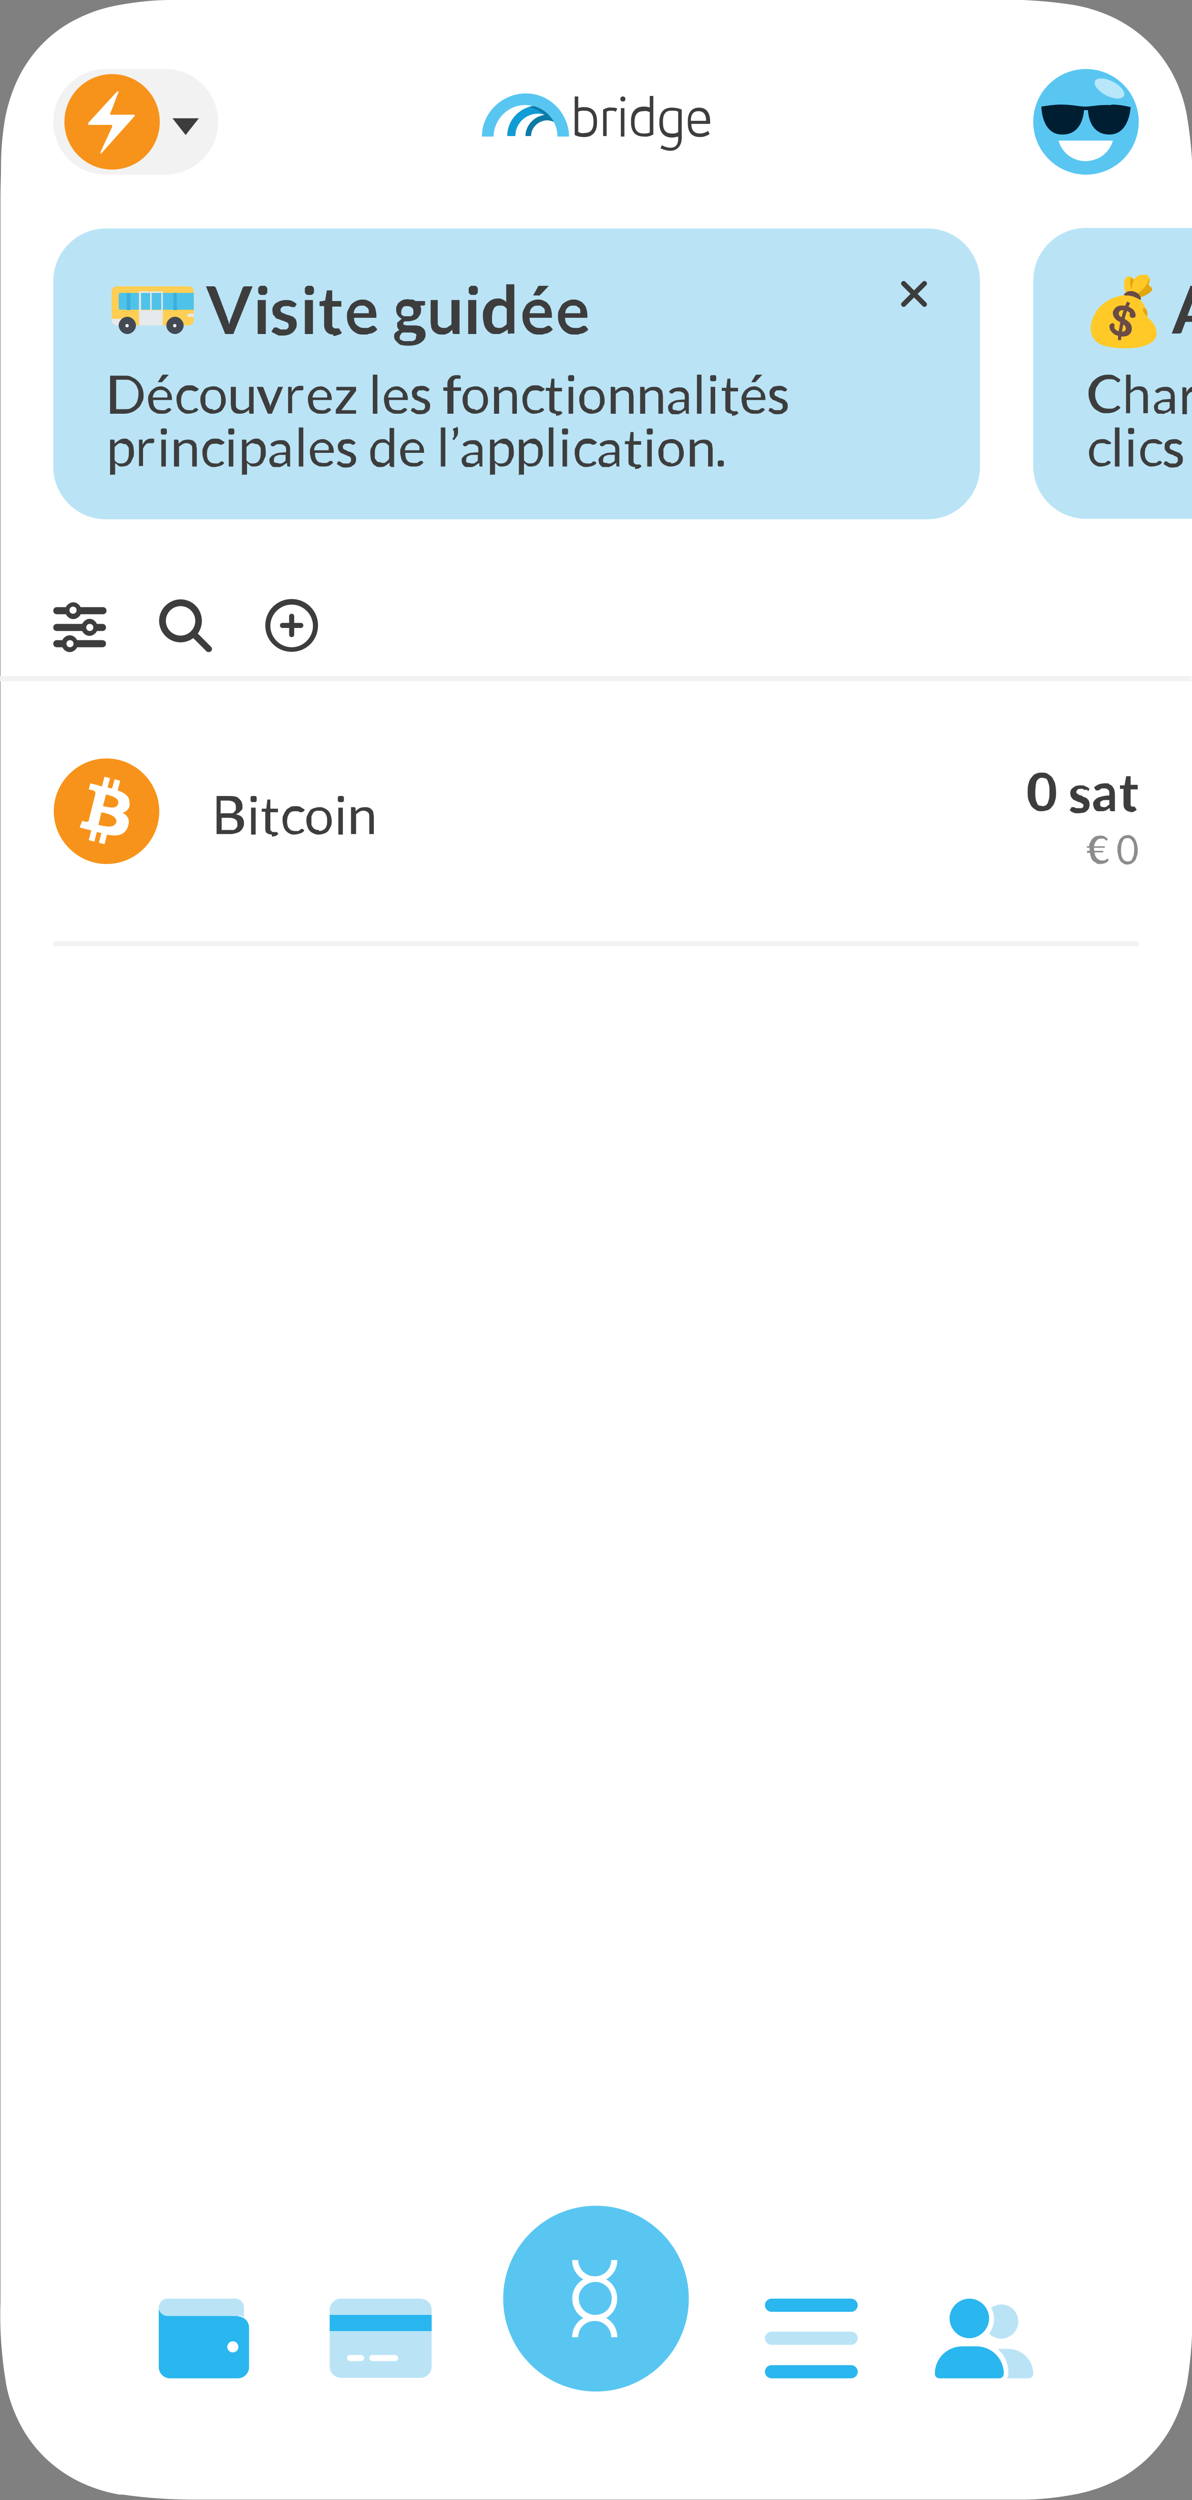 <?xml version="1.0" encoding="UTF-8"?>
<svg id="uuid-2664f9d9-ba5d-40db-957b-086e6a21e799" xmlns="http://www.w3.org/2000/svg" version="1.1" viewBox="0 0 235 492.5">
  <rect x="0" y="0" width="235" height="492.5" fill="#808080" stroke="none"/>
  <!-- Generator: Adobe Illustrator 29.0.0, SVG Export Plug-In . SVG Version: 2.1.0 Build 186)  -->
  <defs>
    <style>
      .st0 {
        fill: #4fc2e9;
      }

      .st1 {
        fill: #434a54;
      }

      .st2 {
        fill: #ffca28;
      }

      .st3 {
        fill: #3bafda;
      }

      .st4 {
        fill: #e2a610;
      }

      .st5 {
        fill: #f5f7fa;
      }

      .st6 {
        fill: #e6e9ed;
      }

      .st7, .st8 {
        fill: #fff;
      }

      .st9 {
        fill: #ffce54;
      }

      .st10 {
        fill: #59c6f2;
      }

      .st8 {
        fill-rule: evenodd;
      }

      .st11, .st12 {
        fill: none;
      }

      .st13 {
        fill: #f7931a;
      }

      .st14 {
        fill: #f2f2f2;
      }

      .st15 {
        isolation: isolate;
      }

      .st16 {
        fill: #6b4b46;
      }

      .st17 {
        fill: #8c8c8c;
      }

      .st18 {
        fill: #b8e7f9;
      }

      .st19 {
        fill: #2ab6ee;
      }

      .st20 {
        fill: #6d4c41;
      }

      .st12 {
        stroke: #f2f2f2;
      }

      .st21 {
        fill: #3d3d3d;
      }

      .st22 {
        fill: #bae4f6;
      }

      .st23 {
        fill: #0d7aa6;
      }

      .st24 {
        fill: #119cd5;
      }

      .st25 {
        fill: #001e32;
      }
    </style>
  </defs>
  <path class="st8" d="M193.3,0H43.2c-3.2,0-6.8,0-9.6,0-3.4,0-6.9.4-10.2,1-2.9.5-5.6,1.4-8.2,2.7-4.9,2.4-8.8,6.3-11.3,11.1-1.3,2.5-2.2,5.2-2.8,8-.6,3.3-.9,6.6-.9,10,0,2-.1,4.1-.1,6.3v414.2c-.2,5.5.2,10.9,1.1,16.3.5,2.8,1.5,5.5,2.8,8,2.5,4.8,6.4,8.6,11.3,11.1,2.6,1.3,5.4,2.2,8.2,2.7.2,0,.4,0,.7,0,4.8.7,9.6,1,14.4,1h3.2s150.1,0,150.1,0c3.2,0,6.8,0,9.6,0,3.4,0,6.9-.4,10.2-1,2.8-.5,5.6-1.4,8.2-2.7,4.9-2.4,8.8-6.3,11.3-11.1,1.3-2.5,2.2-5.2,2.8-8,.9-5.4,1.2-10.8,1.1-16.3V39.1c.2-5.5-.2-10.9-1.1-16.3-.5-2.8-1.4-5.5-2.7-8-2.5-4.8-6.4-8.6-11.3-11.1-2.6-1.3-5.4-2.2-8.2-2.7-5-.8-10-1.1-15.1-1.1h-3.2s0,0,0,0Z"/>
  <path class="st22" d="M235,44.9h-20.9c-5.8,0-10.4,4.7-10.4,10.4v36.5c0,5.8,4.7,10.4,10.4,10.4h20.9v-57.4Z"/>
  <path id="uuid-00f48269-3d57-4983-b909-70cd94dd2319" class="st12" d="M0,133.7h234.9"/>
  <path id="uuid-2cebdb6c-4908-4281-90b3-4561271e45bd" class="st21" d="M10.5,126.8c0,.4.3.7.7.7h1.1c.4.8,1.3,1.2,2.1.8.4-.2.7-.5.8-.8h5c.4,0,.7-.3.7-.7s-.3-.7-.7-.7h-5c-.4-.8-1.3-1.2-2.1-.8-.4.2-.7.5-.8.8h-1.1c-.4,0-.7.3-.7.7ZM13.1,126.8c0-.4.3-.7.7-.7s.7.3.7.7-.3.7-.7.7-.7-.3-.7-.7ZM17,123.6c0-.4.3-.7.7-.7s.7.3.7.7-.3.7-.7.7-.7-.3-.7-.7ZM17.7,121.9c-.6,0-1.2.4-1.5,1h-5c-.4,0-.7.3-.7.7s.3.7.7.7h5c.4.8,1.3,1.2,2.1.8.4-.2.7-.5.8-.8h1.1c.4,0,.7-.3.7-.7s-.3-.7-.7-.7h-1.1c-.3-.6-.8-1-1.5-1ZM14.4,120.9c-.4,0-.7-.3-.7-.7s.3-.7.7-.7.7.3.7.7-.3.7-.7.7ZM15.9,119.6c-.4-.8-1.3-1.2-2.1-.8-.4.2-.7.5-.8.8h-1.8c-.4,0-.7.3-.7.7s.3.7.7.7h1.8c.4.8,1.3,1.2,2.1.8.4-.2.7-.5.8-.8h4.4c.4,0,.7-.3.7-.7s-.3-.7-.7-.7c0,0-4.4,0-4.4,0Z"/>
  <path id="uuid-7f7671f9-8ff5-4665-adcb-9e7fd979b3eb" class="st21" d="M39.8,122.3c0,.9-.3,1.8-.8,2.5l2.6,2.6c.3.3.2.7,0,.9-.3.2-.7.2-.9,0l-2.6-2.6c-1.9,1.4-4.5,1-5.9-.9s-1-4.5.9-5.9c1.9-1.4,4.5-1,5.9.9.5.7.8,1.6.8,2.5ZM35.6,125.2c1.6,0,2.9-1.3,2.9-2.9,0-1.6-1.3-2.9-2.9-2.9-1.6,0-2.9,1.3-2.9,2.9,0,0,0,0,0,0,0,1.6,1.3,2.9,2.9,2.9Z"/>
  <g id="uuid-eef7d253-6080-431e-a988-ab03d24fc910">
    <g id="uuid-ef3db1fd-b676-4bcb-91aa-a2e9388e6298">
      <g id="uuid-4e70a61e-b499-4739-a305-0f76cfbf4f9f">
        <path id="uuid-e0478420-189c-40f5-a3ca-cbe20c0d61d7" class="st21" d="M57.5,118c-2.9,0-5.2,2.3-5.2,5.2s2.3,5.2,5.2,5.2,5.2-2.3,5.2-5.2-2.3-5.2-5.2-5.2ZM57.5,127.5c-2.3,0-4.2-1.9-4.2-4.2s1.9-4.2,4.2-4.2,4.2,1.9,4.2,4.2-1.9,4.2-4.2,4.2h0Z"/>
        <path id="uuid-9bfb61aa-540c-47e1-839d-adbfa40a266d" class="st21" d="M58,122.7v-1.3c0-.3-.2-.5-.5-.5s-.5.2-.5.5v1.3h-1.3c-.3,0-.5.2-.5.5s.2.5.5.5h1.3v1.3c0,.3.2.5.5.5s.5-.2.5-.5v-1.3h1.3c.3,0,.5-.2.5-.5s-.2-.5-.5-.5h-1.3Z"/>
      </g>
    </g>
  </g>
  <rect class="st11" x=".4" y="44.6" width="234.9" height="58.1"/>
  <path id="uuid-2ebfd8e5-5019-47a3-93da-11b1845a85ee" class="st22" d="M20.9,102.3c-5.8,0-10.4-4.7-10.4-10.4v-36.5c0-5.8,4.7-10.4,10.4-10.4h161.9c5.8,0,10.4,4.7,10.4,10.4v36.5c0,5.8-4.7,10.4-10.4,10.4H20.9Z"/>
  <g id="uuid-40e85e98-e2f8-4ff9-94da-b416009738ad" class="st15">
    <g class="st15">
      <path class="st21" d="M40.6,56.4h1.4c.2,0,.3,0,.4.1,0,0,.2.2.2.3l2.2,5.8c0,.2.1.4.2.6s.1.5.2.7c.1-.5.2-.9.4-1.3l2.2-5.8c0-.1.1-.2.2-.3s.2-.1.4-.1h1.4l-3.8,9.4h-1.6l-3.8-9.4Z"/>
      <path class="st21" d="M52.7,57.2c0,.1,0,.3,0,.4,0,.1-.1.2-.2.3,0,0-.2.2-.3.2-.1,0-.3,0-.4,0s-.3,0-.4,0c-.1,0-.2-.1-.3-.2,0,0-.2-.2-.2-.3,0-.1,0-.3,0-.4s0-.3,0-.4c0-.1.1-.2.2-.3,0,0,.2-.2.3-.2.1,0,.3,0,.4,0s.3,0,.4,0c.1,0,.2.1.3.2,0,0,.2.2.2.3,0,.1,0,.3,0,.4ZM52.4,59.1v6.7h-1.6v-6.7h1.6Z"/>
      <path class="st21" d="M58.2,60.4c0,0,0,.1-.1.1,0,0-.1,0-.2,0s-.2,0-.3,0c0,0-.2,0-.3-.1-.1,0-.3-.1-.4-.1s-.3,0-.5,0c-.3,0-.6,0-.8.2s-.3.3-.3.5,0,.3.1.4c0,0,.2.2.4.3.2,0,.3.1.5.2s.4.1.6.2c.2,0,.4.1.6.2.2,0,.4.2.5.3.2.1.3.3.4.5,0,.2.1.4.1.7s0,.6-.2.9c-.1.3-.3.5-.5.7-.2.2-.5.4-.8.5-.3.1-.7.2-1.1.2s-.5,0-.7,0c-.2,0-.4,0-.6-.2-.2,0-.4-.2-.6-.3-.2,0-.3-.2-.5-.3l.4-.6c0,0,.1-.1.2-.2,0,0,.1,0,.2,0s.2,0,.3,0c0,0,.2.1.3.2.1,0,.3.1.4.2.2,0,.4,0,.6,0s.4,0,.5,0c.1,0,.2-.1.3-.2,0,0,.2-.2.2-.3,0,0,0-.2,0-.3,0-.2,0-.3-.1-.4s-.2-.2-.4-.3c-.2,0-.3-.1-.5-.2-.2,0-.4-.1-.6-.2-.2,0-.4-.2-.6-.2-.2,0-.4-.2-.5-.4s-.3-.3-.4-.5c0-.2-.1-.5-.1-.8s0-.5.2-.8c.1-.2.3-.5.5-.6s.5-.3.8-.4c.3-.1.7-.2,1.1-.2s.9,0,1.3.2c.4.2.7.4.9.6l-.4.6Z"/>
      <path class="st21" d="M61.9,57.2c0,.1,0,.3,0,.4,0,.1-.1.2-.2.3,0,0-.2.2-.3.2-.1,0-.3,0-.4,0s-.3,0-.4,0c-.1,0-.2-.1-.3-.2,0,0-.2-.2-.2-.3,0-.1,0-.3,0-.4s0-.3,0-.4c0-.1.1-.2.2-.3,0,0,.2-.2.3-.2.1,0,.3,0,.4,0s.3,0,.4,0c.1,0,.2.1.3.2,0,0,.2.2.2.3,0,.1,0,.3,0,.4ZM61.7,59.1v6.7h-1.6v-6.7h1.6Z"/>
      <path class="st21" d="M65.7,65.9c-.6,0-1-.2-1.3-.5-.3-.3-.5-.8-.5-1.4v-3.7h-.7c0,0-.2,0-.2,0,0,0,0-.1,0-.3v-.6l1.1-.2.3-1.8c0,0,0-.2.1-.2,0,0,.1,0,.2,0h.8v2.1h1.8v1.1h-1.8v3.6c0,.2,0,.4.2.5.1.1.2.2.4.2s.2,0,.3,0c0,0,.1,0,.2,0,0,0,0,0,.1,0,0,0,0,0,.1,0s0,0,.1,0c0,0,0,0,0,.1l.5.8c-.2.2-.5.3-.8.4-.3.1-.6.2-.9.2Z"/>
      <path class="st21" d="M71.3,59c.4,0,.8,0,1.2.2s.7.3.9.6c.3.3.5.6.6,1,.1.4.2.8.2,1.3s0,.2,0,.3c0,0,0,.1,0,.2,0,0,0,0-.1,0s-.1,0-.2,0h-4.1c0,.7.2,1.2.6,1.5s.7.5,1.3.5.5,0,.7,0c.2,0,.4-.1.5-.2.1,0,.3-.1.4-.2s.2,0,.3,0,.1,0,.2,0c0,0,0,0,.1.1l.5.6c-.2.2-.4.4-.6.5-.2.1-.5.3-.7.3-.2,0-.5.1-.7.2-.2,0-.5,0-.7,0-.5,0-.9,0-1.3-.2-.4-.2-.7-.4-1-.7-.3-.3-.5-.7-.7-1.1-.2-.4-.3-1-.3-1.5s0-.9.2-1.3.4-.8.6-1.1c.3-.3.6-.5,1-.7.4-.2.8-.3,1.3-.3ZM71.3,60.2c-.5,0-.8.1-1.1.4-.3.3-.4.6-.5,1.1h3c0-.2,0-.4,0-.6s-.1-.3-.3-.5c-.1-.1-.3-.2-.4-.3s-.4-.1-.6-.1Z"/>
      <path class="st21" d="M80.4,59c.3,0,.6,0,.8,0,.3,0,.5.1.7.3h1.9v.6c0,.1,0,.2,0,.2,0,0-.1,0-.3.1h-.6c0,.2,0,.3.1.5s0,.3,0,.4c0,.3,0,.6-.2.9s-.3.5-.5.7c-.2.2-.5.3-.8.4s-.7.2-1,.2-.5,0-.7,0c-.2.1-.3.3-.3.4s0,.2.2.3c.1,0,.3.1.5.1.2,0,.4,0,.7,0s.5,0,.8,0c.3,0,.5,0,.8.1.3,0,.5.1.7.3.2.1.4.3.5.5.1.2.2.5.2.8s0,.6-.2.9c-.1.3-.4.5-.6.7-.3.2-.6.4-1,.5-.4.1-.9.2-1.4.2s-1,0-1.3-.1c-.4,0-.7-.2-.9-.4-.2-.2-.4-.4-.6-.6-.1-.2-.2-.4-.2-.7s0-.6.3-.8c.2-.2.5-.4.8-.5-.2,0-.3-.2-.4-.4-.1-.2-.1-.3-.1-.6s0-.2,0-.3,0-.2.2-.3.2-.2.3-.3c.1,0,.2-.2.4-.3-.3-.2-.6-.4-.8-.7-.2-.3-.3-.7-.3-1.1s0-.6.2-.9c.1-.3.3-.5.6-.7.2-.2.5-.3.8-.4.3,0,.7-.1,1.1-.1ZM82.1,66.1c0-.1,0-.2-.1-.3,0,0-.2-.1-.3-.2-.1,0-.3,0-.5-.1-.2,0-.4,0-.6,0h-.6c-.2,0-.4,0-.6,0-.2.1-.3.2-.4.4-.1.1-.2.3-.2.5s0,.2,0,.3c0,.1.2.2.3.3.1,0,.3.1.5.2.2,0,.5,0,.8,0s.6,0,.8,0c.2,0,.4-.1.5-.2.1,0,.2-.2.3-.3,0-.1,0-.2,0-.4ZM80.4,62.3c.2,0,.4,0,.5,0,.1,0,.3-.1.4-.2,0,0,.2-.2.2-.3,0-.1,0-.3,0-.4,0-.3,0-.6-.3-.8-.2-.2-.5-.3-.9-.3s-.7,0-.9.3-.3.5-.3.8,0,.3,0,.4c0,.1.1.3.2.3s.2.2.4.2c.1,0,.3,0,.5,0Z"/>
      <path class="st21" d="M86.3,59.1v4.3c0,.4,0,.7.3.9.2.2.5.3.9.3s.5,0,.8-.2.5-.3.7-.5v-4.8h1.6v6.7h-1c-.2,0-.3,0-.4-.3v-.5c-.3.1-.4.3-.5.4-.1.1-.3.2-.5.3s-.3.1-.5.2c-.2,0-.4,0-.6,0-.4,0-.7,0-1-.2-.3-.1-.5-.3-.7-.5-.2-.2-.3-.5-.4-.8,0-.3-.1-.7-.1-1v-4.3h1.6Z"/>
      <path class="st21" d="M94.2,57.2c0,.1,0,.3,0,.4,0,.1-.1.2-.2.3,0,0-.2.2-.3.2-.1,0-.3,0-.4,0s-.3,0-.4,0c-.1,0-.2-.1-.3-.2,0,0-.2-.2-.2-.3,0-.1,0-.3,0-.4s0-.3,0-.4c0-.1.1-.2.2-.3,0,0,.2-.2.3-.2.1,0,.3,0,.4,0s.3,0,.4,0c.1,0,.2.1.3.2,0,0,.2.2.2.3,0,.1,0,.3,0,.4ZM93.9,59.1v6.7h-1.6v-6.7h1.6Z"/>
      <path class="st21" d="M100.5,65.8c-.2,0-.3,0-.4-.3v-.6c-.3.2-.4.3-.6.4-.2.1-.3.2-.5.3-.2,0-.4.2-.6.2-.2,0-.4,0-.7,0-.4,0-.7,0-1-.2-.3-.2-.6-.4-.8-.7-.2-.3-.4-.6-.5-1.1s-.2-.9-.2-1.5,0-1,.2-1.4.3-.8.6-1.1c.3-.3.6-.6.9-.7.4-.2.7-.3,1.2-.3s.7,0,1,.2c.3.1.5.3.7.5v-3.5h1.6v9.7h-1ZM98.3,64.6c.3,0,.6,0,.9-.2s.5-.3.7-.6v-3c-.2-.2-.4-.4-.6-.5s-.4-.1-.7-.1-.5,0-.7.1-.4.2-.5.4c-.1.2-.2.4-.3.7,0,.3-.1.6-.1,1s0,.7,0,1c0,.3.2.5.3.7.1.2.3.3.4.4.2,0,.4.1.6.1Z"/>
      <path class="st21" d="M105.9,59c.4,0,.8,0,1.2.2s.7.3.9.6c.3.3.5.6.6,1,.1.4.2.8.2,1.3s0,.2,0,.3c0,0,0,.1,0,.2,0,0,0,0-.1,0s-.1,0-.2,0h-4.1c0,.7.2,1.2.6,1.5s.7.5,1.3.5.5,0,.7,0c.2,0,.4-.1.5-.2.1,0,.3-.1.4-.2s.2,0,.3,0,.1,0,.2,0c0,0,0,0,.1.1l.5.6c-.2.2-.4.4-.6.5-.2.1-.5.3-.7.3-.2,0-.5.1-.7.2-.2,0-.5,0-.7,0-.5,0-.9,0-1.3-.2-.4-.2-.7-.4-1-.7-.3-.3-.5-.7-.7-1.1-.2-.4-.3-1-.3-1.5s0-.9.2-1.3.4-.8.6-1.1c.3-.3.6-.5,1-.7.4-.2.8-.3,1.3-.3ZM106,60.2c-.5,0-.8.1-1.1.4-.3.3-.4.6-.5,1.1h3c0-.2,0-.4,0-.6s-.1-.3-.3-.5c-.1-.1-.3-.2-.4-.3s-.4-.1-.6-.1ZM108.2,56.3l-1.6,1.7c0,0-.2.1-.2.2s-.2,0-.3,0h-1l.9-1.6c0-.1.1-.2.2-.3,0,0,.2,0,.4,0h1.6Z"/>
      <path class="st21" d="M112.9,59c.4,0,.8,0,1.2.2s.7.3.9.6c.3.3.5.6.6,1,.1.4.2.8.2,1.3s0,.2,0,.3c0,0,0,.1,0,.2,0,0,0,0-.1,0s-.1,0-.2,0h-4.1c0,.7.2,1.2.6,1.5s.7.5,1.3.5.5,0,.7,0c.2,0,.4-.1.5-.2.1,0,.3-.1.4-.2s.2,0,.3,0,.1,0,.2,0c0,0,0,0,.1.1l.5.6c-.2.2-.4.4-.6.5-.2.1-.5.3-.7.3-.2,0-.5.1-.7.2-.2,0-.5,0-.7,0-.5,0-.9,0-1.3-.2-.4-.2-.7-.4-1-.7-.3-.3-.5-.7-.7-1.1-.2-.4-.3-1-.3-1.5s0-.9.2-1.3.4-.8.6-1.1c.3-.3.6-.5,1-.7.4-.2.8-.3,1.3-.3ZM113,60.2c-.5,0-.8.1-1.1.4-.3.3-.4.6-.5,1.1h3c0-.2,0-.4,0-.6s-.1-.3-.3-.5c-.1-.1-.3-.2-.4-.3s-.4-.1-.6-.1Z"/>
    </g>
  </g>
  <g id="uuid-ffdd828a-d637-4c5a-b864-df040dff233a" class="st15">
    <g class="st15">
      <path class="st21" d="M28.3,77.7c0,.6,0,1.1-.3,1.5-.2.5-.4.9-.8,1.2-.3.3-.7.6-1.2.8-.5.2-1,.3-1.5.3h-2.8v-7.5h2.8c.5,0,1.1,0,1.5.3.5.2.8.4,1.2.8.3.3.6.7.8,1.2.2.5.3,1,.3,1.5ZM27.3,77.7c0-.5,0-.9-.2-1.2-.1-.4-.3-.7-.5-.9-.2-.3-.5-.4-.8-.6s-.7-.2-1.1-.2h-1.8v5.8h1.8c.4,0,.8,0,1.1-.2s.6-.3.8-.6c.2-.2.4-.6.5-.9.1-.4.2-.8.2-1.2Z"/>
      <path class="st21" d="M31.6,76.1c.3,0,.6,0,.9.2.3.1.5.3.7.5s.3.4.5.7c.1.3.2.6.2,1s0,.2,0,.3,0,0-.2,0h-3.5c0,.3,0,.6.1.9,0,.2.2.5.3.6.1.2.3.3.5.4.2,0,.4.1.7.1s.4,0,.6,0c.2,0,.3-.1.4-.2.1,0,.2-.1.3-.2,0,0,.2,0,.2,0s.1,0,.2,0l.3.3c-.1.1-.3.3-.4.4-.2.1-.3.2-.5.3-.2,0-.4.1-.6.1s-.4,0-.6,0c-.4,0-.7,0-1-.2-.3-.1-.6-.3-.8-.5s-.4-.5-.5-.9c-.1-.4-.2-.8-.2-1.2s0-.7.2-1c.1-.3.3-.6.5-.8.2-.2.5-.4.8-.6.3-.1.7-.2,1-.2ZM31.7,76.8c-.4,0-.8.1-1.1.4-.3.3-.4.6-.5,1.1h2.9c0-.2,0-.4,0-.6s-.1-.3-.3-.5c-.1-.1-.3-.2-.4-.3-.2,0-.4-.1-.6-.1ZM33.2,73.9l-1.2,1.3c0,0,0,0-.1.1,0,0-.1,0-.2,0h-.6l.8-1.3c0,0,.1-.1.2-.2,0,0,.1,0,.3,0h.9Z"/>
      <path class="st21" d="M38.6,77.1s0,0,0,0c0,0,0,0-.1,0s-.1,0-.2,0c0,0-.1,0-.2-.1,0,0-.2,0-.3-.1-.1,0-.3,0-.5,0s-.5,0-.7.1-.4.2-.5.4c-.1.2-.2.4-.3.6,0,.2-.1.5-.1.8s0,.6.1.9c0,.2.2.5.3.6s.3.3.5.4c.2,0,.4.1.6.1s.4,0,.6,0,.3-.1.4-.2c0,0,.2-.1.2-.2,0,0,.1,0,.2,0s.1,0,.2,0l.3.3c-.2.3-.5.5-.9.6-.3.1-.7.2-1.1.2s-.6,0-.9-.2c-.3-.1-.5-.3-.7-.5-.2-.2-.4-.5-.5-.9s-.2-.7-.2-1.2,0-.8.2-1.1c.1-.3.3-.6.5-.9s.5-.4.8-.6.7-.2,1.1-.2.7,0,1,.2.5.3.8.5l-.2.3Z"/>
      <path class="st21" d="M42,76.1c.4,0,.7,0,1,.2.3.1.6.3.8.5.2.2.4.5.5.9.1.3.2.7.2,1.1s0,.8-.2,1.1c-.1.3-.3.6-.5.9-.2.2-.5.4-.8.5-.3.1-.7.2-1,.2s-.7,0-1-.2c-.3-.1-.6-.3-.8-.5-.2-.2-.4-.5-.5-.9-.1-.3-.2-.7-.2-1.1s0-.8.2-1.1c.1-.3.3-.6.5-.9s.5-.4.8-.5c.3-.1.7-.2,1-.2ZM42,80.8c.5,0,.9-.2,1.2-.5.3-.4.4-.8.4-1.5s-.1-1.1-.4-1.5c-.3-.4-.6-.5-1.2-.5s-.5,0-.7.1c-.2,0-.4.2-.5.4-.1.2-.2.4-.3.6,0,.2,0,.5,0,.8s0,.6,0,.8.2.5.3.6c.1.2.3.3.5.4s.4.1.7.1Z"/>
      <path class="st21" d="M46.5,76.2v3.4c0,.4,0,.7.3.9s.5.3.8.3.5,0,.8-.2c.2-.1.5-.3.7-.5v-3.9h.9v5.3h-.6c-.1,0-.2,0-.3-.2v-.6c-.3.3-.6.5-.8.6s-.6.2-1,.2-.5,0-.8-.1c-.2,0-.4-.2-.6-.4-.1-.2-.3-.4-.3-.6s-.1-.5-.1-.8v-3.4h.9Z"/>
      <path class="st21" d="M50.8,76.2h.8c0,0,.1,0,.2,0,0,0,0,0,.1.1l1.3,3.4c0,.1,0,.3.1.4,0,.1,0,.2,0,.4,0-.1,0-.2,0-.4,0-.1,0-.3.1-.4l1.4-3.4c0,0,0-.1.1-.1,0,0,.1,0,.2,0h.7l-2.2,5.3h-.8l-2.2-5.3Z"/>
      <path class="st21" d="M56.8,81.5v-5.3h.5c.1,0,.2,0,.2,0,0,0,0,.1,0,.2v.8c.2-.4.5-.7.7-.9.3-.2.6-.3.9-.3s.3,0,.4,0c.1,0,.2,0,.3.1v.7c-.1,0-.2.1-.3.1s-.1,0-.2,0-.2,0-.4,0c-.3,0-.6,0-.8.3-.2.2-.4.5-.5.8v3.4h-.9Z"/>
      <path class="st21" d="M63.1,76.1c.3,0,.6,0,.9.2.3.1.5.3.7.5s.3.4.5.7c.1.3.2.6.2,1s0,.2,0,.3,0,0-.2,0h-3.5c0,.3,0,.6.1.9,0,.2.2.5.3.6.1.2.3.3.5.4.2,0,.4.1.7.1s.4,0,.6,0c.2,0,.3-.1.4-.2.1,0,.2-.1.3-.2,0,0,.2,0,.2,0s.1,0,.2,0l.3.3c-.1.1-.3.3-.4.4-.2.1-.3.2-.5.3-.2,0-.4.1-.6.1s-.4,0-.6,0c-.4,0-.7,0-1-.2-.3-.1-.6-.3-.8-.5s-.4-.5-.5-.9c-.1-.4-.2-.8-.2-1.2s0-.7.2-1c.1-.3.3-.6.5-.8.2-.2.5-.4.8-.6.3-.1.7-.2,1-.2ZM63.2,76.8c-.4,0-.8.1-1.1.4-.3.3-.4.6-.5,1.1h2.9c0-.2,0-.4,0-.6s-.1-.3-.3-.5c-.1-.1-.3-.2-.4-.3-.2,0-.4-.1-.6-.1Z"/>
      <path class="st21" d="M70.2,76.6c0,0,0,.1,0,.2,0,0,0,.1,0,.2l-2.9,3.8h2.9v.7h-4v-.4s0,0,0-.2c0,0,0-.1,0-.2l2.9-3.8h-2.8v-.7h3.9v.4Z"/>
      <path class="st21" d="M74.4,73.8v7.7h-.9v-7.7h.9Z"/>
      <path class="st21" d="M78.1,76.1c.3,0,.6,0,.9.2.3.1.5.3.7.5s.3.4.5.7c.1.3.2.6.2,1s0,.2,0,.3,0,0-.2,0h-3.5c0,.3,0,.6.1.9,0,.2.2.5.3.6.1.2.3.3.5.4.2,0,.4.1.7.1s.4,0,.6,0c.2,0,.3-.1.4-.2.1,0,.2-.1.3-.2,0,0,.2,0,.2,0s.1,0,.2,0l.3.3c-.1.1-.3.3-.4.4-.2.1-.3.2-.5.3-.2,0-.4.1-.6.1s-.4,0-.6,0c-.4,0-.7,0-1-.2-.3-.1-.6-.3-.8-.5s-.4-.5-.5-.9c-.1-.4-.2-.8-.2-1.2s0-.7.2-1c.1-.3.3-.6.5-.8.2-.2.5-.4.8-.6.3-.1.7-.2,1-.2ZM78.1,76.8c-.4,0-.8.1-1.1.4-.3.3-.4.6-.5,1.1h2.9c0-.2,0-.4,0-.6s-.1-.3-.3-.5c-.1-.1-.3-.2-.4-.3-.2,0-.4-.1-.6-.1Z"/>
      <path class="st21" d="M84.5,77c0,0-.1.1-.2.1s-.1,0-.2,0c0,0-.1,0-.2-.1s-.2,0-.3-.1-.3,0-.5,0-.3,0-.4,0c-.1,0-.2,0-.3.2,0,0-.2.2-.2.2,0,0,0,.2,0,.3s0,.2.1.3c0,0,.2.2.3.2.1,0,.3.1.4.2s.3.1.5.2c.2,0,.3.1.5.2.2,0,.3.2.4.3.1.1.2.2.3.4s.1.3.1.5,0,.5-.1.7-.2.4-.4.5-.4.3-.6.4c-.2,0-.5.1-.9.1s-.7,0-1-.2-.6-.3-.8-.5l.2-.4s0,0,0-.1c0,0,0,0,.2,0s.1,0,.2,0c0,0,.2.1.3.2s.2.1.4.2c.1,0,.3,0,.5,0s.3,0,.5,0c.1,0,.2-.1.3-.2,0,0,.2-.2.2-.3s0-.2,0-.3,0-.3-.1-.4-.2-.2-.3-.2c-.1,0-.3-.1-.4-.2-.2,0-.3-.1-.5-.2s-.3-.1-.5-.2c-.2,0-.3-.2-.4-.3-.1-.1-.2-.2-.3-.4,0-.2-.1-.4-.1-.6s0-.4.1-.6.2-.3.4-.5.4-.3.6-.3c.2,0,.5-.1.8-.1s.7,0,.9.2c.3.1.5.3.7.5l-.2.3Z"/>
      <path class="st21" d="M88.2,81.5v-4.5h-.6c0,0-.1-.1-.2-.1s0,0,0-.2v-.4h.8v-.5c0-.3,0-.6.1-.8s.2-.4.4-.6c.2-.2.3-.3.6-.4s.5-.1.8-.1.5,0,.7.1v.5c0,0,0,.1-.1.1,0,0-.1,0-.2,0h-.2c-.2,0-.3,0-.4,0-.1,0-.2.1-.3.2,0,0-.2.2-.2.4,0,.2,0,.3,0,.6v.5h1.5v.7h-1.5v4.5h-.9Z"/>
      <path class="st21" d="M93.7,76.1c.4,0,.7,0,1,.2.3.1.6.3.8.5.2.2.4.5.5.9.1.3.2.7.2,1.1s0,.8-.2,1.1c-.1.3-.3.6-.5.9-.2.2-.5.4-.8.5-.3.1-.7.2-1,.2s-.7,0-1-.2c-.3-.1-.6-.3-.8-.5-.2-.2-.4-.5-.5-.9-.1-.3-.2-.7-.2-1.1s0-.8.2-1.1c.1-.3.3-.6.5-.9s.5-.4.8-.5c.3-.1.7-.2,1-.2ZM93.7,80.8c.5,0,.9-.2,1.2-.5.3-.4.4-.8.4-1.5s-.1-1.1-.4-1.5c-.3-.4-.6-.5-1.2-.5s-.5,0-.7.1c-.2,0-.4.2-.5.4-.1.2-.2.4-.3.6,0,.2,0,.5,0,.8s0,.6,0,.8.2.5.3.6c.1.2.3.3.5.4s.4.1.7.1Z"/>
      <path class="st21" d="M97.4,81.5v-5.3h.6c.1,0,.2,0,.3.2v.6c.3-.3.6-.5.8-.6s.6-.2,1-.2.5,0,.8.1c.2,0,.4.2.6.4s.3.4.3.6.1.5.1.8v3.4h-.9v-3.4c0-.4,0-.7-.3-.9-.2-.2-.5-.3-.8-.3s-.5,0-.8.2-.5.3-.7.5v3.9h-.9Z"/>
      <path class="st21" d="M106.8,77.1s0,0,0,0c0,0,0,0-.1,0s-.1,0-.2,0c0,0-.1,0-.2-.1,0,0-.2,0-.3-.1-.1,0-.3,0-.5,0s-.5,0-.7.1-.4.2-.5.4c-.1.2-.2.4-.3.6,0,.2-.1.5-.1.8s0,.6.1.9c0,.2.2.5.3.6s.3.3.5.4c.2,0,.4.1.6.1s.4,0,.6,0,.3-.1.4-.2c0,0,.2-.1.2-.2,0,0,.1,0,.2,0s.1,0,.2,0l.3.3c-.2.3-.5.5-.9.6-.3.1-.7.2-1.1.2s-.6,0-.9-.2c-.3-.1-.5-.3-.7-.5-.2-.2-.4-.5-.5-.9s-.2-.7-.2-1.2,0-.8.2-1.1c.1-.3.3-.6.5-.9s.5-.4.8-.6.7-.2,1.1-.2.7,0,1,.2.5.3.8.5l-.2.3Z"/>
      <path class="st21" d="M109.6,81.5c-.4,0-.7-.1-1-.3s-.3-.6-.3-1v-3.2h-.6c0,0-.1,0-.1,0,0,0,0,0,0-.2v-.4h.9c0-.1.2-1.7.2-1.7,0,0,0,0,0-.1,0,0,0,0,.1,0h.5v1.8h1.5v.7h-1.5v3.2c0,.2,0,.4.2.5.1.1.2.2.4.2s.2,0,.3,0c0,0,.1,0,.2,0,0,0,0,0,.1,0,0,0,0,0,0,0,0,0,0,0,.1,0l.3.4c-.2.1-.4.3-.6.4-.2,0-.5.1-.7.1Z"/>
      <path class="st21" d="M113.2,74.5c0,0,0,.2,0,.3,0,0,0,.1-.1.2s-.1.1-.2.1-.2,0-.3,0-.2,0-.3,0-.1,0-.2-.1c0,0-.1-.1-.1-.2,0,0,0-.2,0-.3s0-.2,0-.3c0,0,0-.2.1-.2,0,0,.1-.1.2-.1s.2,0,.3,0,.2,0,.3,0,.2,0,.2.1.1.1.1.2c0,0,0,.2,0,.3ZM113,76.2v5.3h-.9v-5.3h.9Z"/>
      <path class="st21" d="M116.7,76.1c.4,0,.7,0,1,.2.3.1.6.3.8.5.2.2.4.5.5.9.1.3.2.7.2,1.1s0,.8-.2,1.1c-.1.3-.3.6-.5.9-.2.2-.5.4-.8.5-.3.1-.7.2-1,.2s-.7,0-1-.2c-.3-.1-.6-.3-.8-.5-.2-.2-.4-.5-.5-.9-.1-.3-.2-.7-.2-1.1s0-.8.2-1.1c.1-.3.3-.6.5-.9s.5-.4.8-.5c.3-.1.7-.2,1-.2ZM116.7,80.8c.5,0,.9-.2,1.2-.5.3-.4.4-.8.4-1.5s-.1-1.1-.4-1.5c-.3-.4-.6-.5-1.2-.5s-.5,0-.7.1c-.2,0-.4.2-.5.4-.1.2-.2.4-.3.6,0,.2,0,.5,0,.8s0,.6,0,.8.2.5.3.6c.1.2.3.3.5.4s.4.1.7.1Z"/>
      <path class="st21" d="M120.4,81.5v-5.3h.6c.1,0,.2,0,.3.2v.6c.3-.3.6-.5.8-.6s.6-.2,1-.2.5,0,.8.1c.2,0,.4.2.6.4s.3.4.3.6.1.5.1.8v3.4h-.9v-3.4c0-.4,0-.7-.3-.9-.2-.2-.5-.3-.8-.3s-.5,0-.8.2-.5.3-.7.5v3.9h-.9Z"/>
      <path class="st21" d="M126.2,81.5v-5.3h.6c.1,0,.2,0,.3.2v.6c.3-.3.6-.5.8-.6s.6-.2,1-.2.5,0,.8.1c.2,0,.4.2.6.4s.3.4.3.6.1.5.1.8v3.4h-.9v-3.4c0-.4,0-.7-.3-.9-.2-.2-.5-.3-.8-.3s-.5,0-.8.2-.5.3-.7.5v3.9h-.9Z"/>
      <path class="st21" d="M135.9,81.5h-.4c0,0-.2,0-.2,0,0,0,0,0-.1-.2v-.5c-.2.1-.4.2-.5.3s-.3.2-.4.3c-.1,0-.3.1-.5.2-.2,0-.3,0-.6,0s-.4,0-.6,0-.3-.1-.5-.3c-.1-.1-.2-.3-.3-.4,0-.2-.1-.4-.1-.6s0-.4.2-.6.3-.4.6-.5c.3-.2.6-.3,1-.4.4,0,.9-.1,1.5-.1v-.4c0-.4,0-.7-.3-.9s-.4-.3-.8-.3-.4,0-.6,0c-.2,0-.3.1-.4.2-.1,0-.2.1-.3.2,0,0-.2,0-.2,0s-.1,0-.2,0,0,0-.1-.1l-.2-.3c.3-.3.6-.5.9-.6s.7-.2,1.1-.2.6,0,.8.1c.2,0,.4.2.6.4.2.2.3.4.4.6s.1.5.1.8v3.4ZM133.5,80.9c.2,0,.3,0,.4,0,.1,0,.3,0,.4-.1s.2-.1.3-.2c.1,0,.2-.2.3-.3v-1.1c-.4,0-.8,0-1.1,0-.3,0-.5.1-.7.2-.2,0-.3.2-.4.3,0,.1-.1.3-.1.4s0,.3,0,.4c0,.1.1.2.2.2,0,0,.2.1.3.1s.2,0,.3,0Z"/>
      <path class="st21" d="M138.3,73.8v7.7h-.9v-7.7h.9Z"/>
      <path class="st21" d="M141.2,74.5c0,0,0,.2,0,.3,0,0,0,.1-.1.2s-.1.1-.2.1-.2,0-.3,0-.2,0-.3,0-.1,0-.2-.1c0,0-.1-.1-.1-.2,0,0,0-.2,0-.3s0-.2,0-.3c0,0,0-.2.1-.2,0,0,.1-.1.2-.1s.2,0,.3,0,.2,0,.3,0,.2,0,.2.1.1.1.1.2c0,0,0,.2,0,.3ZM141,76.2v5.3h-.9v-5.3h.9Z"/>
      <path class="st21" d="M144.3,81.5c-.4,0-.7-.1-1-.3s-.3-.6-.3-1v-3.2h-.6c0,0-.1,0-.1,0,0,0,0,0,0-.2v-.4h.9c0-.1.2-1.7.2-1.7,0,0,0,0,0-.1,0,0,0,0,.1,0h.5v1.8h1.5v.7h-1.5v3.2c0,.2,0,.4.2.5.1.1.2.2.4.2s.2,0,.3,0c0,0,.1,0,.2,0,0,0,0,0,.1,0,0,0,0,0,0,0,0,0,0,0,.1,0l.3.4c-.2.1-.4.3-.6.4-.2,0-.5.1-.7.1Z"/>
      <path class="st21" d="M148.6,76.1c.3,0,.6,0,.9.2.3.1.5.3.7.5s.3.4.5.7c.1.3.2.6.2,1s0,.2,0,.3,0,0-.2,0h-3.5c0,.3,0,.6.1.9,0,.2.2.5.3.6.1.2.3.3.5.4.2,0,.4.1.7.1s.4,0,.6,0c.2,0,.3-.1.4-.2.1,0,.2-.1.3-.2,0,0,.2,0,.2,0s.1,0,.2,0l.3.3c-.1.1-.3.3-.4.4-.2.1-.3.2-.5.3-.2,0-.4.1-.6.1s-.4,0-.6,0c-.4,0-.7,0-1-.2-.3-.1-.6-.3-.8-.5s-.4-.5-.5-.9c-.1-.4-.2-.8-.2-1.2s0-.7.2-1c.1-.3.3-.6.5-.8.2-.2.5-.4.8-.6.3-.1.7-.2,1-.2ZM148.7,76.8c-.4,0-.8.1-1.1.4-.3.3-.4.6-.5,1.1h2.9c0-.2,0-.4,0-.6s-.1-.3-.3-.5c-.1-.1-.3-.2-.4-.3-.2,0-.4-.1-.6-.1ZM150.2,73.9l-1.2,1.3c0,0,0,0-.1.1,0,0-.1,0-.2,0h-.6l.8-1.3c0,0,.1-.1.2-.2,0,0,.1,0,.3,0h.9Z"/>
      <path class="st21" d="M155,77c0,0-.1.1-.2.1s-.1,0-.2,0c0,0-.1,0-.2-.1s-.2,0-.3-.1-.3,0-.5,0-.3,0-.4,0c-.1,0-.2,0-.3.2,0,0-.2.2-.2.2,0,0,0,.2,0,.3s0,.2.1.3c0,0,.2.2.3.2.1,0,.3.1.4.2s.3.1.5.2c.2,0,.3.1.5.2.2,0,.3.2.4.3.1.1.2.2.3.4s.1.3.1.5,0,.5-.1.7-.2.4-.4.5-.4.3-.6.4c-.2,0-.5.1-.9.1s-.7,0-1-.2-.6-.3-.8-.5l.2-.4s0,0,0-.1c0,0,0,0,.2,0s.1,0,.2,0c0,0,.2.1.3.2s.2.1.4.2c.1,0,.3,0,.5,0s.3,0,.5,0c.1,0,.2-.1.3-.2,0,0,.2-.2.2-.3s0-.2,0-.3,0-.3-.1-.4-.2-.2-.3-.2c-.1,0-.3-.1-.4-.2-.2,0-.3-.1-.5-.2s-.3-.1-.5-.2c-.2,0-.3-.2-.4-.3-.1-.1-.2-.2-.3-.4,0-.2-.1-.4-.1-.6s0-.4.1-.6.2-.3.4-.5.4-.3.6-.3c.2,0,.5-.1.8-.1s.7,0,.9.2c.3.1.5.3.7.5l-.2.3Z"/>
    </g>
    <g class="st15">
      <path class="st21" d="M21.7,93.7v-7.1h.6c.1,0,.2,0,.3.2v.6c.3-.3.6-.5.9-.7s.6-.3,1-.3.6,0,.8.2.5.3.6.5.3.5.4.8c0,.3.1.7.1,1.2s0,.8-.2,1.1c-.1.3-.3.6-.4.9-.2.2-.4.4-.7.6-.3.1-.6.2-1,.2s-.6,0-.8-.2-.4-.3-.6-.5v2.3h-.9ZM24,87.3c-.3,0-.6,0-.8.2s-.4.3-.6.6v2.6c.2.2.4.4.6.5s.4.1.7.1c.5,0,.9-.2,1.1-.5.3-.4.4-.9.4-1.5s0-.6,0-.9c0-.2-.1-.4-.3-.6-.1-.2-.3-.3-.4-.3-.2,0-.4-.1-.6-.1Z"/>
      <path class="st21" d="M27.4,91.9v-5.3h.5c.1,0,.2,0,.2,0,0,0,0,.1,0,.2v.8c.2-.4.5-.7.7-.9.3-.2.6-.3.9-.3s.3,0,.4,0c.1,0,.2,0,.3.1v.7c-.1,0-.2.1-.3.1s-.1,0-.2,0-.2,0-.4,0c-.3,0-.6,0-.8.3-.2.2-.4.5-.5.8v3.4h-.9Z"/>
      <path class="st21" d="M32.9,85c0,0,0,.2,0,.3,0,0,0,.1-.1.2s-.1.1-.2.1-.2,0-.3,0-.2,0-.3,0-.1,0-.2-.1c0,0-.1-.1-.1-.2,0,0,0-.2,0-.3s0-.2,0-.3c0,0,0-.2.1-.2,0,0,.1-.1.2-.1s.2,0,.3,0,.2,0,.3,0,.2,0,.2.1.1.1.1.2c0,0,0,.2,0,.3ZM32.7,86.6v5.3h-.9v-5.3h.9Z"/>
      <path class="st21" d="M34.3,91.9v-5.3h.6c.1,0,.2,0,.3.2v.6c.3-.3.6-.5.8-.6s.6-.2,1-.2.5,0,.8.1c.2,0,.4.2.6.4s.3.4.3.6.1.5.1.8v3.4h-.9v-3.4c0-.4,0-.7-.3-.9-.2-.2-.5-.3-.8-.3s-.5,0-.8.2-.5.3-.7.5v3.9h-.9Z"/>
      <path class="st21" d="M43.7,87.6s0,0,0,0c0,0,0,0-.1,0s-.1,0-.2,0c0,0-.1,0-.2-.1,0,0-.2,0-.3-.1-.1,0-.3,0-.5,0s-.5,0-.7.1-.4.2-.5.4c-.1.2-.2.4-.3.6,0,.2-.1.5-.1.8s0,.6.1.9c0,.2.2.5.3.6s.3.3.5.4c.2,0,.4.1.6.1s.4,0,.6,0,.3-.1.4-.2c0,0,.2-.1.2-.2,0,0,.1,0,.2,0s.1,0,.2,0l.3.3c-.2.3-.5.5-.9.6-.3.1-.7.2-1.1.2s-.6,0-.9-.2c-.3-.1-.5-.3-.7-.5-.2-.2-.4-.5-.5-.9s-.2-.7-.2-1.2,0-.8.2-1.1c.1-.3.3-.6.5-.9s.5-.4.8-.6.7-.2,1.1-.2.7,0,1,.2.5.3.8.5l-.2.3Z"/>
      <path class="st21" d="M46.2,85c0,0,0,.2,0,.3,0,0,0,.1-.1.2s-.1.1-.2.1-.2,0-.3,0-.2,0-.3,0-.1,0-.2-.1c0,0-.1-.1-.1-.2,0,0,0-.2,0-.3s0-.2,0-.3c0,0,0-.2.1-.2,0,0,.1-.1.2-.1s.2,0,.3,0,.2,0,.3,0,.2,0,.2.1.1.1.1.2c0,0,0,.2,0,.3ZM46,86.6v5.3h-.9v-5.3h.9Z"/>
      <path class="st21" d="M47.7,93.7v-7.1h.6c.1,0,.2,0,.3.2v.6c.3-.3.6-.5.9-.7s.6-.3,1-.3.6,0,.8.2.5.3.6.5.3.5.4.8c0,.3.1.7.1,1.2s0,.8-.2,1.1c-.1.3-.3.6-.4.9-.2.2-.4.4-.7.6-.3.1-.6.2-1,.2s-.6,0-.8-.2-.4-.3-.6-.5v2.3h-.9ZM50,87.3c-.3,0-.6,0-.8.2s-.4.3-.6.6v2.6c.2.2.4.4.6.5s.4.1.7.1c.5,0,.9-.2,1.1-.5.3-.4.4-.9.4-1.5s0-.6,0-.9c0-.2-.1-.4-.3-.6-.1-.2-.3-.3-.4-.3-.2,0-.4-.1-.6-.1Z"/>
      <path class="st21" d="M57.3,91.9h-.4c0,0-.2,0-.2,0,0,0,0,0-.1-.2v-.5c-.2.1-.4.2-.5.3s-.3.2-.4.3c-.1,0-.3.1-.5.2-.2,0-.3,0-.6,0s-.4,0-.6,0-.3-.1-.5-.3c-.1-.1-.2-.3-.3-.4,0-.2-.1-.4-.1-.6s0-.4.2-.6.3-.4.6-.5c.3-.2.6-.3,1-.4.4,0,.9-.1,1.5-.1v-.4c0-.4,0-.7-.3-.9s-.4-.3-.8-.3-.4,0-.6,0c-.2,0-.3.1-.4.2-.1,0-.2.1-.3.2,0,0-.2,0-.2,0s-.1,0-.2,0,0,0-.1-.1l-.2-.3c.3-.3.6-.5.9-.6s.7-.2,1.1-.2.6,0,.8.1c.2,0,.4.2.6.4.2.2.3.4.4.6s.1.5.1.8v3.4ZM54.9,91.3c.2,0,.3,0,.4,0,.1,0,.3,0,.4-.1s.2-.1.3-.2c.1,0,.2-.2.3-.3v-1.1c-.4,0-.8,0-1.1,0-.3,0-.5.1-.7.2-.2,0-.3.2-.4.3,0,.1-.1.3-.1.4s0,.3,0,.4c0,.1.1.2.2.2,0,0,.2.1.3.1s.2,0,.3,0Z"/>
      <path class="st21" d="M59.8,84.2v7.7h-.9v-7.7h.9Z"/>
      <path class="st21" d="M63.5,86.5c.3,0,.6,0,.9.2.3.1.5.3.7.5s.3.4.5.7c.1.3.2.6.2,1s0,.2,0,.3,0,0-.2,0h-3.5c0,.3,0,.6.1.9,0,.2.2.5.3.6.1.2.3.3.5.4.2,0,.4.1.7.1s.4,0,.6,0c.2,0,.3-.1.4-.2.1,0,.2-.1.3-.2,0,0,.2,0,.2,0s.1,0,.2,0l.3.3c-.1.1-.3.3-.4.4-.2.1-.3.2-.5.3-.2,0-.4.1-.6.1s-.4,0-.6,0c-.4,0-.7,0-1-.2-.3-.1-.6-.3-.8-.5s-.4-.5-.5-.9c-.1-.4-.2-.8-.2-1.2s0-.7.2-1c.1-.3.3-.6.5-.8.2-.2.5-.4.8-.6.3-.1.7-.2,1-.2ZM63.5,87.2c-.4,0-.8.1-1.1.4-.3.3-.4.6-.5,1.1h2.9c0-.2,0-.4,0-.6s-.1-.3-.3-.5c-.1-.1-.3-.2-.4-.3-.2,0-.4-.1-.6-.1Z"/>
      <path class="st21" d="M69.9,87.5c0,0-.1.1-.2.1s-.1,0-.2,0c0,0-.1,0-.2-.1s-.2,0-.3-.1-.3,0-.5,0-.3,0-.4,0c-.1,0-.2,0-.3.2,0,0-.2.2-.2.2,0,0,0,.2,0,.3s0,.2.1.3c0,0,.2.2.3.2.1,0,.3.1.4.2s.3.1.5.2c.2,0,.3.1.5.2.2,0,.3.2.4.3.1.1.2.2.3.4s.1.3.1.5,0,.5-.1.7-.2.4-.4.5-.4.3-.6.4c-.2,0-.5.1-.9.1s-.7,0-1-.2-.6-.3-.8-.5l.2-.4s0,0,0-.1c0,0,0,0,.2,0s.1,0,.2,0c0,0,.2.1.3.2s.2.1.4.2c.1,0,.3,0,.5,0s.3,0,.5,0c.1,0,.2-.1.3-.2,0,0,.2-.2.2-.3s0-.2,0-.3,0-.3-.1-.4-.2-.2-.3-.2c-.1,0-.3-.1-.4-.2-.2,0-.3-.1-.5-.2s-.3-.1-.5-.2c-.2,0-.3-.2-.4-.3-.1-.1-.2-.2-.3-.4,0-.2-.1-.4-.1-.6s0-.4.1-.6.2-.3.4-.5.4-.3.6-.3c.2,0,.5-.1.8-.1s.7,0,.9.2c.3.1.5.3.7.5l-.2.3Z"/>
      <path class="st21" d="M77.1,91.9c-.1,0-.2,0-.3-.2v-.6c-.3.3-.6.5-.9.7s-.6.2-1,.2-.6,0-.8-.2c-.2-.1-.5-.3-.6-.5s-.3-.5-.4-.8c0-.3-.1-.7-.1-1.2s0-.8.2-1.1.3-.6.5-.9c.2-.2.4-.4.7-.6.3-.1.6-.2,1-.2s.6,0,.8.2c.2.1.4.3.6.5v-2.9h.9v7.7h-.6ZM75.3,91.2c.3,0,.6,0,.8-.2s.4-.3.6-.6v-2.6c-.2-.2-.4-.4-.6-.5s-.4-.1-.7-.1c-.5,0-.9.2-1.1.5-.3.4-.4.9-.4,1.5s0,.6,0,.9c0,.2.1.4.3.6.1.2.3.3.4.3s.4.1.6.1Z"/>
      <path class="st21" d="M81.3,86.5c.3,0,.6,0,.9.2.3.1.5.3.7.5s.3.4.5.7c.1.3.2.6.2,1s0,.2,0,.3,0,0-.2,0h-3.5c0,.3,0,.6.1.9,0,.2.2.5.3.6.1.2.3.3.5.4.2,0,.4.1.7.1s.4,0,.6,0c.2,0,.3-.1.4-.2.1,0,.2-.1.3-.2,0,0,.2,0,.2,0s.1,0,.2,0l.3.3c-.1.1-.3.3-.4.4-.2.1-.3.2-.5.3-.2,0-.4.1-.6.1s-.4,0-.6,0c-.4,0-.7,0-1-.2-.3-.1-.6-.3-.8-.5s-.4-.5-.5-.9c-.1-.4-.2-.8-.2-1.2s0-.7.2-1c.1-.3.3-.6.5-.8.2-.2.5-.4.8-.6.3-.1.7-.2,1-.2ZM81.4,87.2c-.4,0-.8.1-1.1.4-.3.3-.4.6-.5,1.1h2.9c0-.2,0-.4,0-.6s-.1-.3-.3-.5c-.1-.1-.3-.2-.4-.3-.2,0-.4-.1-.6-.1Z"/>
      <path class="st21" d="M87.8,84.2v7.7h-.9v-7.7h.9Z"/>
      <path class="st21" d="M90.1,84c.1.2.2.3.2.5,0,.2,0,.3,0,.5,0,.3,0,.6-.2.9s-.4.6-.6.8l-.3-.2s0,0,0,0c0,0,0,0,0,0,0,0,0,0,0-.1,0,0,.1-.1.2-.2s0-.2.1-.2c0,0,0-.2,0-.3s0-.2,0-.3,0-.2,0-.3c0-.1,0-.2-.2-.4,0,0,0,0,0-.1,0,0,0-.1.1-.2l.6-.2Z"/>
      <path class="st21" d="M95.2,91.9h-.4c0,0-.2,0-.2,0,0,0,0,0-.1-.2v-.5c-.2.1-.4.2-.5.3s-.3.2-.4.3c-.1,0-.3.1-.5.2-.2,0-.3,0-.6,0s-.4,0-.6,0-.3-.1-.5-.3c-.1-.1-.2-.3-.3-.4,0-.2-.1-.4-.1-.6s0-.4.2-.6.3-.4.6-.5c.3-.2.6-.3,1-.4.4,0,.9-.1,1.5-.1v-.4c0-.4,0-.7-.3-.9s-.4-.3-.8-.3-.4,0-.6,0c-.2,0-.3.1-.4.2-.1,0-.2.1-.3.2,0,0-.2,0-.2,0s-.1,0-.2,0,0,0-.1-.1l-.2-.3c.3-.3.6-.5.9-.6s.7-.2,1.1-.2.6,0,.8.1c.2,0,.4.2.6.4.2.2.3.4.4.6s.1.5.1.8v3.4ZM92.8,91.3c.2,0,.3,0,.4,0,.1,0,.3,0,.4-.1s.2-.1.3-.2c.1,0,.2-.2.3-.3v-1.1c-.4,0-.8,0-1.1,0-.3,0-.5.1-.7.2-.2,0-.3.2-.4.3,0,.1-.1.3-.1.4s0,.3,0,.4c0,.1.1.2.2.2,0,0,.2.1.3.1s.2,0,.3,0Z"/>
      <path class="st21" d="M96.6,93.7v-7.1h.6c.1,0,.2,0,.3.2v.6c.3-.3.6-.5.9-.7s.6-.3,1-.3.6,0,.8.2.5.3.6.5.3.5.4.8c0,.3.1.7.1,1.2s0,.8-.2,1.1c-.1.3-.3.6-.4.9-.2.2-.4.4-.7.6-.3.1-.6.2-1,.2s-.6,0-.8-.2-.4-.3-.6-.5v2.3h-.9ZM98.9,87.3c-.3,0-.6,0-.8.2s-.4.3-.6.6v2.6c.2.2.4.4.6.5s.4.1.7.1c.5,0,.9-.2,1.1-.5.3-.4.4-.9.4-1.5s0-.6,0-.9c0-.2-.1-.4-.3-.6-.1-.2-.3-.3-.4-.3-.2,0-.4-.1-.6-.1Z"/>
      <path class="st21" d="M102.3,93.7v-7.1h.6c.1,0,.2,0,.3.2v.6c.3-.3.6-.5.9-.7s.6-.3,1-.3.6,0,.8.2.5.3.6.5.3.5.4.8c0,.3.1.7.1,1.2s0,.8-.2,1.1c-.1.3-.3.6-.4.9-.2.2-.4.4-.7.6-.3.1-.6.2-1,.2s-.6,0-.8-.2-.4-.3-.6-.5v2.3h-.9ZM104.7,87.3c-.3,0-.6,0-.8.2s-.4.3-.6.6v2.6c.2.2.4.4.6.5s.4.1.7.1c.5,0,.9-.2,1.1-.5.3-.4.4-.9.4-1.5s0-.6,0-.9c0-.2-.1-.4-.3-.6-.1-.2-.3-.3-.4-.3-.2,0-.4-.1-.6-.1Z"/>
      <path class="st21" d="M109.1,84.2v7.7h-.9v-7.7h.9Z"/>
      <path class="st21" d="M112,85c0,0,0,.2,0,.3,0,0,0,.1-.1.2s-.1.1-.2.1-.2,0-.3,0-.2,0-.3,0-.1,0-.2-.1c0,0-.1-.1-.1-.2,0,0,0-.2,0-.3s0-.2,0-.3c0,0,0-.2.1-.2,0,0,.1-.1.2-.1s.2,0,.3,0,.2,0,.3,0,.2,0,.2.1.1.1.1.2c0,0,0,.2,0,.3ZM111.8,86.6v5.3h-.9v-5.3h.9Z"/>
      <path class="st21" d="M117.1,87.6s0,0,0,0c0,0,0,0-.1,0s-.1,0-.2,0c0,0-.1,0-.2-.1,0,0-.2,0-.3-.1-.1,0-.3,0-.5,0s-.5,0-.7.1-.4.2-.5.4c-.1.2-.2.4-.3.6,0,.2-.1.5-.1.8s0,.6.1.9c0,.2.2.5.3.6s.3.3.5.4c.2,0,.4.1.6.1s.4,0,.6,0,.3-.1.4-.2c0,0,.2-.1.2-.2,0,0,.1,0,.2,0s.1,0,.2,0l.3.3c-.2.3-.5.5-.9.6-.3.1-.7.2-1.1.2s-.6,0-.9-.2c-.3-.1-.5-.3-.7-.5-.2-.2-.4-.5-.5-.9s-.2-.7-.2-1.2,0-.8.2-1.1c.1-.3.3-.6.5-.9s.5-.4.8-.6.7-.2,1.1-.2.7,0,1,.2.5.3.8.5l-.2.3Z"/>
      <path class="st21" d="M122.2,91.9h-.4c0,0-.2,0-.2,0,0,0,0,0-.1-.2v-.5c-.2.1-.4.2-.5.3s-.3.2-.4.3c-.1,0-.3.1-.5.2-.2,0-.3,0-.6,0s-.4,0-.6,0-.3-.1-.5-.3c-.1-.1-.2-.3-.3-.4,0-.2-.1-.4-.1-.6s0-.4.2-.6.3-.4.6-.5c.3-.2.6-.3,1-.4.4,0,.9-.1,1.5-.1v-.4c0-.4,0-.7-.3-.9s-.4-.3-.8-.3-.4,0-.6,0c-.2,0-.3.1-.4.2-.1,0-.2.1-.3.2,0,0-.2,0-.2,0s-.1,0-.2,0,0,0-.1-.1l-.2-.3c.3-.3.6-.5.9-.6s.7-.2,1.1-.2.6,0,.8.1c.2,0,.4.2.6.4.2.2.3.4.4.6s.1.5.1.8v3.4ZM119.8,91.3c.2,0,.3,0,.4,0,.1,0,.3,0,.4-.1s.2-.1.3-.2c.1,0,.2-.2.3-.3v-1.1c-.4,0-.8,0-1.1,0-.3,0-.5.1-.7.2-.2,0-.3.2-.4.3,0,.1-.1.3-.1.4s0,.3,0,.4c0,.1.1.2.2.2,0,0,.2.1.3.1s.2,0,.3,0Z"/>
      <path class="st21" d="M125.2,92c-.4,0-.7-.1-1-.3s-.3-.6-.3-1v-3.2h-.6c0,0-.1,0-.1,0,0,0,0,0,0-.2v-.4h.9c0-.1.2-1.7.2-1.7,0,0,0,0,0-.1,0,0,0,0,.1,0h.5v1.8h1.5v.7h-1.5v3.2c0,.2,0,.4.2.5.1.1.2.2.4.2s.2,0,.3,0c0,0,.1,0,.2,0,0,0,0,0,.1,0,0,0,0,0,0,0,0,0,0,0,.1,0l.3.4c-.2.1-.4.3-.6.4-.2,0-.5.1-.7.1Z"/>
      <path class="st21" d="M128.7,85c0,0,0,.2,0,.3,0,0,0,.1-.1.2s-.1.1-.2.1-.2,0-.3,0-.2,0-.3,0-.1,0-.2-.1c0,0-.1-.1-.1-.2,0,0,0-.2,0-.3s0-.2,0-.3c0,0,0-.2.1-.2,0,0,.1-.1.2-.1s.2,0,.3,0,.2,0,.3,0,.2,0,.2.1.1.1.1.2c0,0,0,.2,0,.3ZM128.5,86.6v5.3h-.9v-5.3h.9Z"/>
      <path class="st21" d="M132.3,86.5c.4,0,.7,0,1,.2.3.1.6.3.8.5.2.2.4.5.5.9.1.3.2.7.2,1.1s0,.8-.2,1.1c-.1.3-.3.6-.5.9-.2.2-.5.4-.8.5-.3.1-.7.2-1,.2s-.7,0-1-.2c-.3-.1-.6-.3-.8-.5-.2-.2-.4-.5-.5-.9-.1-.3-.2-.7-.2-1.1s0-.8.2-1.1c.1-.3.3-.6.5-.9s.5-.4.8-.5c.3-.1.7-.2,1-.2ZM132.3,91.3c.5,0,.9-.2,1.2-.5.3-.4.4-.8.4-1.5s-.1-1.1-.4-1.5c-.3-.4-.6-.5-1.2-.5s-.5,0-.7.1c-.2,0-.4.2-.5.4-.1.2-.2.4-.3.6,0,.2,0,.5,0,.8s0,.6,0,.8.2.5.3.6c.1.2.3.3.5.4s.4.1.7.1Z"/>
      <path class="st21" d="M136,91.9v-5.3h.6c.1,0,.2,0,.3.2v.6c.3-.3.6-.5.8-.6s.6-.2,1-.2.5,0,.8.1c.2,0,.4.2.6.4s.3.4.3.6.1.5.1.8v3.4h-.9v-3.4c0-.4,0-.7-.3-.9-.2-.2-.5-.3-.8-.3s-.5,0-.8.2-.5.3-.7.5v3.9h-.9Z"/>
      <path class="st21" d="M141.5,91.3c0,0,0-.2,0-.3,0,0,0-.1.1-.2,0,0,.1-.1.2-.1,0,0,.2,0,.3,0s.2,0,.3,0c0,0,.1,0,.2.1s.1.1.1.2c0,0,0,.2,0,.3s0,.2,0,.3c0,0,0,.1-.1.2,0,0-.1.1-.2.1,0,0-.2,0-.3,0s-.2,0-.3,0c0,0-.1,0-.2-.1,0,0-.1-.1-.1-.2,0,0,0-.2,0-.3Z"/>
    </g>
  </g>
  <path id="uuid-3b1e527e-6c68-4de1-bcba-a3d97cf7e5cd" class="st21" d="M182.6,56.2c.2-.2.2-.5,0-.7-.2-.2-.5-.2-.7,0l-1.7,1.7-1.7-1.7c-.2-.2-.5-.2-.7,0-.2.2-.2.5,0,.7h0l1.7,1.7-1.7,1.7c-.2.2-.2.5,0,.7.2.2.5.2.7,0h0l1.7-1.7,1.7,1.7c.2.2.5.2.7,0,.2-.2.2-.5,0-.7h0l-1.7-1.7,1.7-1.7Z"/>
  <circle id="uuid-722d2a88-51ba-42fc-92be-3eec0c207342" class="st10" cx="117.5" cy="458" r="15.7"/>
  <path id="uuid-8d3dd402-b698-4c50-a709-734bfff39697" class="st7" d="M28.8,442.4h177.5c10.1,0,18.3,8.2,18.3,18.3h0c0,10.1-8.2,18.3-18.3,18.3H28.8c-10.1,0-18.3-8.2-18.3-18.3h0c0-10.1,8.2-18.3,18.3-18.3Z"/>
  <g id="uuid-4559bb06-d7a0-41ec-b2e4-da42ae0830fe">
    <path id="uuid-cbb021ca-89aa-4002-a26b-12b25a9b27f2" class="st19" d="M150.8,454.1c0-.7.6-1.3,1.3-1.3h15.7c.7,0,1.3.6,1.3,1.3s-.6,1.3-1.3,1.3h-15.7c-.7,0-1.3-.6-1.3-1.3Z"/>
    <path id="uuid-7b8f596e-ba62-482c-b5d9-931e9810f3e4" class="st22" d="M150.8,460.6c0-.7.6-1.3,1.3-1.3h15.7c.7,0,1.3.6,1.3,1.3s-.6,1.3-1.3,1.3h-15.7c-.7,0-1.3-.6-1.3-1.3Z"/>
    <path id="uuid-0f5efbb7-4998-47fa-9606-728ad8f7de00" class="st19" d="M169.1,467.2c0,.7-.6,1.3-1.3,1.3h-15.7c-.7,0-1.3-.6-1.3-1.3s.6-1.3,1.3-1.3h15.7c.7,0,1.3.6,1.3,1.3Z"/>
  </g>
  <g id="uuid-a1774a36-78eb-4b1c-8252-a85c3fbf5009">
    <path id="uuid-c0e765ca-1de8-4e2a-b511-a82a4e5e3e85" class="st19" d="M47,456.2h-14c-.8,0-1.5-.6-1.7-1.4,0,0,0,.2,0,.3v11.2c0,1.2,1,2.2,2.2,2.2h13.4c1.2,0,2.2-1,2.2-2.2v-7.8c0-1.2-1-2.2-2.2-2.2ZM45.9,463.4c-.6,0-1.1-.5-1.1-1.1s.5-1.1,1.1-1.1,1.1.5,1.1,1.1h0c0,.6-.5,1.1-1.1,1.1Z"/>
    <path id="uuid-898200c0-9045-4509-84d6-3c0df2a6ddf8" class="st22" d="M46.4,452.8h-13.4c-.9,0-1.7.8-1.7,1.7h0c0,.9.8,1.7,1.7,1.7h14c.4,0,.8,0,1.1.3v-2h0c0-.9-.8-1.7-1.7-1.7h0Z"/>
  </g>
  <g id="uuid-d21b01d9-8971-49c8-a177-6b5c04ddd4c4">
    <path id="uuid-ff1964b9-b344-484e-9ea9-6338644543bf" class="st22" d="M82.9,452.8h-15.7c-1.2,0-2.2,1-2.2,2.2v11.2c0,1.2,1,2.2,2.2,2.2h15.7c1.2,0,2.2-1,2.2-2.2v-11.2c0-1.2-1-2.2-2.2-2.2h0ZM71.2,465.1h-2.2c-.3,0-.6-.3-.6-.6s.3-.6.6-.6h2.2c.3,0,.6.3.6.6s-.3.6-.6.6ZM77.9,465.1h-4.5c-.3,0-.6-.3-.6-.6s.3-.6.6-.6h4.5c.3,0,.6.3.6.6s-.3.6-.6.6h0Z"/>
    <rect id="uuid-db09e551-7f00-4225-9196-81988f5438fe" class="st19" x="65" y="456" width="20.1" height="3.2"/>
  </g>
  <g id="uuid-800fc9d9-8313-437d-8a6f-09cfb1c19fb7">
    <path id="uuid-f5e41082-414b-4505-b046-b5dca3306057" class="st19" d="M191.1,452.8c2.2,0,3.9,1.8,3.9,3.9s-1.8,3.9-3.9,3.9-3.9-1.8-3.9-3.9,1.8-3.9,3.9-3.9h0Z"/>
    <path id="uuid-fc08368e-e865-4130-8e14-79fe43b87238" class="st19" d="M184.3,467.6c0-3,2.4-5.4,5.4-5.4h2.8c3,0,5.4,2.4,5.4,5.4h0c0,.5-.4.9-.9.9h-11.8c-.5,0-.9-.4-.9-.9h0Z"/>
    <path id="uuid-92b56750-5117-4e53-9ec0-79eab2372e41" class="st22" d="M202.7,468.5h-4.2c.2-.3.3-.6.3-1v-.2c0-1.8-.8-3.4-2.1-4.6,0,0,.1,0,.2,0h1.9c2.7,0,4.9,2.2,4.9,4.9h0c0,.5-.4.9-.9.9h0,0Z"/>
    <path id="uuid-3bfbe582-baa3-4841-a42f-ba2f4dd78952" class="st22" d="M197.4,460.7c-.9,0-1.8-.4-2.4-1,1.1-1.5,1.3-3.5.4-5.1,1.5-1.1,3.6-.8,4.7.7,1.1,1.5.8,3.6-.7,4.7-.6.4-1.3.7-2,.7h0Z"/>
  </g>
  <g id="uuid-2ab70053-8a0f-47cf-8a4a-4303a4200ad3">
    <circle id="uuid-10e66f81-fa52-4b70-8ef3-e359dcd679fe" class="st10" cx="117.5" cy="452.8" r="18.3"/>
    <g id="uuid-332e4873-32d1-4abb-b7cb-2ce8b33f719e">
      <g id="uuid-a08d57be-afa7-444a-baf1-7964154bcf43">
        <path id="uuid-3f081824-b12b-45bd-a6bc-bd9eba58c2ec" class="st7" d="M121.7,445.2h-1.2c0,1.8-1.4,3.2-3.2,3.2h-.1c-1.8,0-3.2-1.5-3.2-3.2h-1.2c0,1.6.8,3,2.2,3.8-2.1,1.2-2.8,3.9-1.6,6,.4.7.9,1.2,1.6,1.6-1.4.8-2.2,2.2-2.2,3.8h1.2c0-1.8,1.4-3.2,3.2-3.2h.1c1.8,0,3.2,1.5,3.2,3.2h1.2c0-1.6-.8-3-2.2-3.8,2.1-1.2,2.8-3.9,1.6-6-.4-.7-.9-1.2-1.6-1.6,1.4-.8,2.2-2.2,2.2-3.8ZM120.6,452.8c0,1.8-1.4,3.2-3.2,3.2h-.1c-1.8,0-3.2-1.5-3.2-3.3,0-1.7,1.4-3.1,3.2-3.2h.1c1.8,0,3.2,1.5,3.2,3.2h0s0,0,0,0Z"/>
      </g>
    </g>
  </g>
  <g id="uuid-3d367f71-eaee-454c-8835-24a6264966ef">
    <g id="uuid-320871c3-f208-4bfa-ac11-63f9b278c4b3">
      <path id="uuid-8facf5d2-8c71-42df-b8be-67906abf6d05" class="st23" d="M107.9,22.6c-2.3,0-4.3,1.9-4.3,4.2h1.1c0-1.7,1.5-3.1,3.2-3.1,1,0,1.9.5,2.5,1.3l.9-.7c-.8-1.1-2.1-1.7-3.4-1.7Z"/>
      <path id="uuid-2f5e85b6-47fb-4ff6-a088-0f7cddec7c99" class="st24" d="M106.1,20.8c-3.4,0-6.1,2.7-6.1,6h1.6c0-2.5,2.1-4.5,4.6-4.4,1.7,0,3.3,1.1,4,2.7l1.4-.8c-1-2.1-3.2-3.5-5.5-3.5Z"/>
      <path id="uuid-34bd3537-d7f2-4b82-8276-34f76652c3c0" class="st10" d="M109.9,26.9c0-3.5-2.9-6.2-6.4-6.2-3.4,0-6.1,2.8-6.2,6.2h-2.3c0-4.7,4-8.5,8.7-8.5,4.6,0,8.4,3.8,8.5,8.5h-2.3Z"/>
      <path id="uuid-92874fed-40ed-4695-a9e5-33f524f6e7e5" class="st23" d="M109.2,24c-.3-.1-.6-.2-1-.3-.3-.4-.6-.8-.9-1.1,0,0,0,0,.1,0,0,0-.1,0-.2,0-.8-.8-1.9-1.3-3-1.5.3-.1.6-.2,1-.2,1.7.4,3.2,1.6,4,3.2Z"/>
    </g>
    <g id="uuid-c193d95b-3c57-4935-808b-bc97e12448e6">
      <path id="uuid-1a15386a-e28d-4fe5-8d13-c86a95087511" class="st21" d="M113.3,19h.7v2.3c.4-.2.8-.2,1.2-.2,1.5,0,2.5.8,2.5,2.8v.3c0,1.9-1,2.8-2.5,2.8-.7,0-1.3-.1-1.9-.4v-7.5ZM117,23.9c0-1.6-.7-2.1-1.8-2.1-.4,0-.8,0-1.2.2v4c.4.2.8.3,1.2.2,1.1,0,1.8-.5,1.8-2.1,0,0,0-.3,0-.3Z"/>
      <path id="uuid-dfc29bf8-ae6a-44e8-8735-7a47d2e5a197" class="st21" d="M118.9,21.6c.5-.3,1.1-.5,1.7-.4.4,0,.8,0,1.1.2l-.3.6c-.2-.1-.5-.2-.8-.2-.4,0-.7,0-1,.2v4.8h-.7s0-5.3,0-5.3Z"/>
      <path id="uuid-17157d1e-bae4-4e21-b69f-473a5259b6a9" class="st21" d="M122.8,19c.3,0,.5.2.5.5s-.2.5-.5.5c0,0,0,0,0,0-.3,0-.5-.2-.5-.5s.2-.5.5-.5c0,0,0,0,0,0ZM122.4,21.3h.7v5.6h-.7v-5.6Z"/>
      <path id="uuid-554b4b64-998d-40fe-a0bc-0cb736ed722e" class="st21" d="M128.8,26.5c-.6.3-1.2.5-1.9.4-1.5,0-2.5-.8-2.5-2.8v-.3c0-2,1.1-2.8,2.5-2.8.4,0,.8,0,1.2.2v-2.3h.7v7.5s0,0,0,0ZM125.1,24.2c0,1.6.7,2.1,1.8,2.1.4,0,.8,0,1.2-.2v-4c-.4-.2-.8-.3-1.2-.2-1.1,0-1.8.5-1.8,2.1,0,0,0,.3,0,.3Z"/>
      <path id="uuid-a158fcbe-23a1-41c9-bee6-4c877068e2c4" class="st21" d="M134.4,27.2c0,1.6-1,2.5-2.2,2.5-.7,0-1.4-.2-2-.5l.3-.6c.5.3,1.1.5,1.7.5.9,0,1.5-.5,1.5-1.8v-.4c-.4.1-.8.2-1.2.2-1.4,0-2.5-.8-2.5-2.8v-.3c0-2,1-2.8,2.4-2.8.7,0,1.4.1,2,.4v5.6h0ZM130.7,24.2c0,1.6.7,2.1,1.8,2.1.4,0,.8,0,1.2-.3v-4c-.2-.1-.5-.2-.8-.2-.2,0-.3,0-.6,0-1,0-1.6.6-1.6,2.1v.3Z"/>
      <path id="uuid-ae1daea9-c041-4b27-a93b-68b4e6e3e5e0" class="st21" d="M140,24.4h-3.7c0,1.4.7,1.9,1.7,1.9.6,0,1.1-.2,1.6-.5l.3.6c-.6.4-1.2.6-1.9.6-1.5,0-2.4-.8-2.4-2.7v-.4c0-1.9.9-2.7,2.2-2.7s2.2.8,2.2,2.7v.5s0,0,0,0ZM136.3,23.8h2.9c0-1.4-.6-1.9-1.5-1.9s-1.5.5-1.5,1.9h0Z"/>
    </g>
  </g>
  <g id="uuid-7ffaea46-4c2e-49fa-b873-d55a78e54cd8">
    <circle id="uuid-c36ca220-5163-4c56-b5ba-4ca4320363a2" class="st10" cx="214.1" cy="24" r="10.4"/>
    <ellipse id="uuid-10bf6ee6-d75d-4752-8f02-1da2a2e6624c" class="st18" cx="218.6" cy="17.4" rx="1.5" ry="3.2" transform="translate(103 203.7) rotate(-62.7)"/>
    <path id="uuid-321e9c26-8912-49ea-9905-27c3b6ebe4ad" class="st7" d="M208.7,27.7c.8,3,3.9,4.7,6.9,3.8,1.9-.5,3.3-2,3.8-3.8h-10.8Z"/>
    <path id="uuid-73065759-86fe-4e5f-812b-1a2cfe36f112" class="st25" d="M219.1,20.7c-2.5-.1-3.3.2-5,.3-1.6,0-2.5-.4-5-.4-1.3,0-2.6.2-3.8.4,0,0,0,5.6,4.2,5.5,4.1,0,4.2-4.8,4.2-4.8h.4s.4,0,.4,0c0,0,0,4.7,4.1,4.8s4.3-5.4,4.3-5.4c-1.2-.3-2.5-.5-3.8-.5h0Z"/>
  </g>
  <path id="uuid-a7537f96-c49b-4550-b7c0-aa4608adc6e7" class="st14" d="M20.9,13.6h11.7c5.8,0,10.4,4.7,10.4,10.4h0c0,5.8-4.7,10.4-10.4,10.4h-11.7c-5.8,0-10.4-4.7-10.4-10.4h0c0-5.8,4.7-10.4,10.4-10.4Z"/>
  <path id="uuid-05e751ed-054f-4250-bafd-22b95b4953d8" class="st21" d="M36.6,26.6l-2.6-3.3h5.2l-2.6,3.3Z"/>
  <path class="st9" d="M37.2,64.1h-14.2c-.6,0-1-.5-1-1v-5.7c0-.6.5-1,1-1h14.2c.6,0,1,.5,1,1v5.7c0,.6-.5,1-1,1Z"/>
  <path class="st6" d="M22,63.1c0,.6.5,1,1,1h1.5v-1.3h-2.5v.3Z"/>
  <path class="st0" d="M38.2,57.7h-14.5c-.2,0-.3.2-.3.3v2.7c0,.2.2.3.3.3h14.5s0-3.4,0-3.4Z"/>
  <path class="st1" d="M25.1,62.4c-.9,0-1.7.8-1.7,1.7s.8,1.7,1.7,1.7,1.7-.8,1.7-1.7-.8-1.7-1.7-1.7Z"/>
  <path class="st1" d="M34.5,62.4c-.9,0-1.7.8-1.7,1.7s.8,1.7,1.7,1.7,1.7-.8,1.7-1.7-.8-1.7-1.7-1.7Z"/>
  <path class="st5" d="M25.3,63.9c.1.1.1.3,0,.5-.1.1-.3.1-.5,0-.1-.1-.1-.3,0-.5.1-.1.3-.1.5,0Z"/>
  <rect class="st6" x="27.8" y="61.1" width="4" height="3"/>
  <path class="st5" d="M34.7,63.9c.1.1.1.3,0,.5-.1.1-.3.1-.5,0-.1-.1-.1-.3,0-.5.1-.1.3-.1.5,0Z"/>
  <rect class="st6" x="29.6" y="57.7" width=".3" height="6.4"/>
  <polygon class="st3" points="25 61.1 25 57.7 25.7 57.7 25.7 61.1 25 61.1"/>
  <polygon class="st3" points="34.2 61.1 34.2 57.7 34.8 57.7 34.9 61.1 34.2 61.1"/>
  <polygon class="st6" points="27.8 57.7 31.8 57.7 31.8 64.1 32.1 64.1 32.1 57.7 32.1 57.4 31.8 57.4 27.8 57.4 27.4 57.4 27.4 57.7 27.4 64.1 27.8 64.1 27.8 57.7"/>
  <path class="st6" d="M38.2,61.8h-1c-.2,0-.3.2-.3.3s.2.3.3.3h1s0-.7,0-.7Z"/>
  <path class="st2" d="M225.2,58.4c.8-.2,1.9-1,2-1.4,0-.2-.4-.6-.5-.7-.3-.3-.2-.5,0-.9.1-.5-.2-1-.6-1.2-.4-.2-.9-.1-1.4,0s-.8.5-1.2.8c-.3-.2-.7-.9-1.4-.4-.5.3-.5,1-.5,1.6.1,1.3.5,2,1.1,2.2.8.2,1.6.1,2.4,0h0Z"/>
  <path class="st4" d="M226.5,54.6c-.1,1.8-1.8,3-2.7,3.5l.5.5s.3,0,.8-.1c.8-.3,2-1,2-1.4.1-.6-.5-.5-.7-1,0-.3.4-.7,0-1.4h0ZM223.5,55.1s-.3-.3-.5-.5c-.1.2-.2.4-.2.7,0,.4,0,1,.2,1.5,0,0,.1,0,.1,0,.1-1,.5-1.7.5-1.7h0Z"/>
  <path class="st2" d="M221.3,58.2s-3.8.4-5.5,3.7-.3,5.3,1.3,6,5.4,1,7.9.4,3.2-1.8,3-3c-.2-1.7-1.8-2.8-1.8-2.8,0,0,0-2.2-1.6-3.6-1.5-1.2-3.3-.7-3.3-.7h0Z"/>
  <path class="st16" d="M222.9,63.8c-.8-1-1.8-1.2-2.1-1.5-.2-.2-.3-.4-.2-.7,0-.3.4-.5.6-.5.3,0,1,0,1.5.5.1.1,0,.3,0,.5,0,.4.5.7,1,.4.4-.3.1-1-.2-1.4-.2-.3-1-.8-2-.9-.3,0-1.4-.2-2,1-.2.3-.2,1.2.7,1.9.2.1,1.2.7,1.5,1,.5.6.2,1.1-.2,1.2-1.1.2-1.7-.4-1.8-.7,0-.2,0-.5,0-.7-.1-.2-.3-.3-.5-.2-.7.2-.5,1-.2,1.5.4.5.8.8,1.3.9,1.8.6,2.7-.3,2.8-1,.1-.5,0-.9-.2-1.3h0Z"/>
  <path class="st16" d="M221,67h-.6c0,0,0-1.1.3-2.6.2-1.3.7-3.3,1.5-5l.6.3c-1.5,3.2-1.8,7.3-1.8,7.3h0Z"/>
  <path class="st20" d="M223.7,57.5c1,.3,1.3,1.3,1.2,1.5,0,.3-1.2-.9-2.9-.8-.6,0-.4-.3-.1-.5.4-.3,1-.5,1.9-.2h0Z"/>
  <path class="st16" d="M223.7,57.5c1,.3,1.3,1.3,1.2,1.5,0,.3-1.2-.9-2.9-.8-.6,0-.4-.3-.1-.5.4-.3,1-.5,1.9-.2h0Z"/>
  <path class="st4" d="M225.5,60.7c.1,0,.6,0,.7.9,0,.4,0,.8,0,.8,0,0-.5-.5-.7-.8-.2-.4-.3-.8,0-.9h0Z"/>
  <path class="st21" d="M220.3,79.9c0,0,.1,0,.2,0l.4.4c-.3.4-.7.6-1.1.8-.4.2-1,.3-1.6.3s-1,0-1.5-.3-.8-.4-1.1-.8c-.3-.3-.5-.7-.7-1.2-.2-.5-.3-1-.3-1.5s0-1.1.3-1.5c.2-.5.4-.9.8-1.2.3-.3.7-.6,1.2-.8.5-.2,1-.3,1.5-.3s1,0,1.4.3c.4.2.7.4,1.1.7l-.3.5s0,0,0,0c0,0,0,0-.1,0s0,0-.1,0c0,0-.1,0-.2-.1,0,0-.2-.1-.2-.2,0,0-.2-.1-.3-.2-.1,0-.3,0-.4-.1-.2,0-.4,0-.6,0-.4,0-.8,0-1.1.2-.3.1-.6.3-.9.6-.2.3-.4.6-.6.9-.1.4-.2.8-.2,1.2s0,.9.2,1.2c.1.4.3.7.5.9.2.3.5.4.8.6.3.1.7.2,1,.2s.4,0,.6,0,.3,0,.5-.1c.2,0,.3-.1.4-.2s.3-.2.4-.3c0,0,.1,0,.2,0Z"/>
  <path class="st21" d="M222,81.5v-7.7h.9v3.1c.2-.2.5-.4.7-.6.3-.1.6-.2.9-.2s.5,0,.8.1c.2,0,.4.2.6.4.1.2.3.4.3.6s.1.5.1.8v3.4h-.9v-3.4c0-.4,0-.7-.3-.9-.2-.2-.5-.3-.8-.3s-.5,0-.8.2-.5.3-.7.5v3.9h-.9Z"/>
  <path class="st21" d="M231.6,81.5h-.4c0,0-.2,0-.2,0,0,0,0,0-.1-.2v-.5c-.2.1-.4.2-.5.3s-.3.2-.4.2c-.1,0-.3.1-.5.2s-.3,0-.5,0-.4,0-.6,0c-.2,0-.3-.1-.5-.3-.1-.1-.2-.3-.3-.4,0-.2-.1-.4-.1-.6s0-.4.2-.6c.1-.2.3-.4.6-.5.3-.1.6-.3,1-.4.4,0,.9-.1,1.5-.1v-.4c0-.4,0-.7-.3-.9-.2-.2-.4-.3-.8-.3s-.4,0-.6,0-.3.1-.4.2c-.1,0-.2.1-.3.2,0,0-.2,0-.2,0s-.1,0-.2,0c0,0,0,0-.1-.1l-.2-.3c.3-.3.6-.5.9-.6.3-.1.7-.2,1.1-.2s.6,0,.8.1c.2,0,.4.2.6.4s.3.4.4.6c0,.2.1.5.1.8v3.4ZM229.2,80.9c.2,0,.3,0,.4,0,.1,0,.3,0,.4-.1.1,0,.2-.1.3-.2.1,0,.2-.2.3-.3v-1.1c-.4,0-.8,0-1.1,0-.3,0-.5.1-.7.2s-.3.2-.4.3-.1.3-.1.4,0,.3,0,.4.1.2.2.2.2.1.3.1c.1,0,.2,0,.3,0Z"/>
  <g class="st15">
    <path class="st21" d="M218.5,87.5s0,0,0,0c0,0,0,0-.1,0s-.1,0-.2,0-.1,0-.2-.1c0,0-.2,0-.3-.1-.1,0-.3,0-.5,0s-.5,0-.7.1c-.2,0-.4.2-.5.4-.1.2-.2.4-.3.6,0,.2-.1.5-.1.8s0,.6.1.9c0,.2.2.5.3.6s.3.3.5.4c.2,0,.4.1.6.1s.4,0,.6,0,.3-.1.4-.2c0,0,.2-.1.2-.2,0,0,.1,0,.2,0s.1,0,.2,0l.3.3c-.2.3-.5.5-.9.6-.3.1-.7.2-1.1.2s-.6,0-.9-.2c-.3-.1-.5-.3-.7-.5s-.4-.5-.5-.8c-.1-.3-.2-.7-.2-1.1s0-.8.2-1.1c.1-.3.3-.6.5-.9.2-.2.5-.4.8-.6.3-.1.7-.2,1.1-.2s.7,0,1,.2.5.3.8.5l-.2.3Z"/>
    <path class="st21" d="M220.7,84.2v7.7h-.9v-7.7h.9Z"/>
    <path class="st21" d="M223.6,84.9c0,0,0,.2,0,.3,0,0,0,.1-.1.2,0,0-.1.1-.2.1,0,0-.2,0-.3,0s-.2,0-.3,0c0,0-.1,0-.2-.1s-.1-.1-.1-.2c0,0,0-.2,0-.3s0-.2,0-.3c0,0,0-.2.1-.2s.1-.1.2-.1c0,0,.2,0,.3,0s.2,0,.3,0c0,0,.1,0,.2.1,0,0,.1.1.1.2,0,0,0,.2,0,.3ZM223.4,86.6v5.3h-.9v-5.3h.9Z"/>
    <path class="st21" d="M228.6,87.5s0,0,0,0c0,0,0,0-.1,0s-.1,0-.2,0-.1,0-.2-.1c0,0-.2,0-.3-.1-.1,0-.3,0-.5,0s-.5,0-.7.1c-.2,0-.4.2-.5.4-.1.2-.2.4-.3.6,0,.2-.1.5-.1.8s0,.6.1.9c0,.2.2.5.3.6s.3.3.5.4c.2,0,.4.1.6.1s.4,0,.6,0,.3-.1.4-.2c0,0,.2-.1.2-.2,0,0,.1,0,.2,0s.1,0,.2,0l.3.3c-.2.3-.5.5-.9.6-.3.1-.7.2-1.1.2s-.6,0-.9-.2c-.3-.1-.5-.3-.7-.5s-.4-.5-.5-.8c-.1-.3-.2-.7-.2-1.1s0-.8.2-1.1c.1-.3.3-.6.5-.9.2-.2.5-.4.8-.6.3-.1.7-.2,1.1-.2s.7,0,1,.2.5.3.8.5l-.2.3Z"/>
    <path class="st21" d="M232.9,87.5c0,0-.1.1-.2.1s-.1,0-.2,0-.1,0-.2-.1-.2,0-.3-.1-.3,0-.5,0-.3,0-.4,0c-.1,0-.2,0-.3.2s-.2.1-.2.2,0,.2,0,.3,0,.2.1.3c0,0,.2.2.3.2s.3.1.4.2c.2,0,.3.1.5.2.2,0,.3.1.5.2.2,0,.3.2.4.3.1.1.2.2.3.4s.1.3.1.5,0,.5-.1.7c0,.2-.2.4-.4.5-.2.2-.4.3-.6.4-.2,0-.5.1-.9.1s-.7,0-1-.2-.6-.3-.8-.5l.2-.4s0,0,0-.1c0,0,0,0,.2,0s.1,0,.2,0,.2.1.3.2c0,0,.2.1.4.2.1,0,.3,0,.5,0s.3,0,.5,0,.2-.1.3-.2c0,0,.2-.2.2-.3,0-.1,0-.2,0-.3s0-.3-.1-.4c0,0-.2-.2-.3-.2-.1,0-.3-.1-.4-.2s-.3-.1-.5-.2c-.2,0-.3-.1-.5-.2-.2,0-.3-.2-.4-.3-.1-.1-.2-.2-.3-.4s-.1-.3-.1-.6,0-.4.1-.6c0-.2.2-.3.4-.5.2-.1.4-.3.6-.3.2,0,.5-.1.8-.1s.7,0,.9.2c.3.1.5.3.7.4l-.2.3Z"/>
  </g>
  <path class="st21" d="M235,62.2h-.9l.9-2.4v-3.5h-.3l-3.7,9.4h1.4c.1,0,.3,0,.4-.1.1,0,.2-.2.2-.3l.7-1.9h1.3v-1.2Z"/>
  <path class="st21" d="M235,76.2c-.1,0-.3.1-.4.2-.3.2-.5.5-.7.9v-.8c0,0-.1-.2-.1-.2,0,0-.1,0-.2,0h-.5v5.3h.9v-3.4c.1-.4.3-.6.5-.8.1-.1.3-.2.5-.2v-.9Z"/>
  <path id="uuid-ebf35e96-2063-42d3-9280-0f2b8f2d898c" class="st13" d="M12.7,24c0-5.2,4.2-9.4,9.4-9.4s9.4,4.2,9.4,9.4-4.2,9.4-9.4,9.4-9.4-4.2-9.4-9.4Z"/>
  <path class="st7" d="M23.5,17.8c-.6,1.4-1.1,3-1.8,4.6,0,0,0,.2.2.2h4.6s0,.1.1.2l-6.7,7.5c-.1-.1-.1-.2-.1-.3l2.3-5v-.4h-4.7v-.4l5.7-6.2h.3Z"/>
  <g id="uuid-b11d8f47-09f4-4bdb-b5d5-bfad229d8bd2" class="st15">
    <g class="st15">
      <path class="st21" d="M42.7,164.3v-7.5h2.4c.5,0,.9,0,1.2.1.3,0,.6.2.8.4.2.2.4.4.5.6.1.2.2.5.2.8s0,.4,0,.5c0,.2-.1.3-.3.5-.1.1-.3.3-.4.4s-.4.2-.6.3c.5.1,1,.3,1.2.6.3.3.4.7.4,1.1s0,.6-.2.9c-.1.3-.3.5-.5.7s-.5.3-.8.4-.7.2-1.1.2h-2.6ZM43.7,160.2h1.3c.3,0,.5,0,.7,0,.2,0,.4-.1.5-.3.1-.1.2-.2.3-.4,0-.2,0-.3,0-.5,0-.4-.1-.8-.4-1-.3-.2-.7-.3-1.2-.3h-1.4v2.6ZM43.7,160.9v2.6h1.6c.3,0,.5,0,.7,0s.4-.2.5-.3c.1-.1.2-.3.3-.4,0-.2,0-.3,0-.5,0-.4-.1-.7-.4-.9-.3-.2-.7-.3-1.2-.3h-1.6Z"/>
      <path class="st21" d="M50.6,157.4c0,0,0,.2,0,.3,0,0,0,.1-.1.2s-.1.1-.2.1-.2,0-.3,0-.2,0-.3,0-.1,0-.2-.1c0,0-.1-.1-.1-.2,0,0,0-.2,0-.3s0-.2,0-.3c0,0,0-.2.1-.2,0,0,.1-.1.2-.1s.2,0,.3,0,.2,0,.3,0,.2,0,.2.1.1.1.1.2c0,0,0,.2,0,.3ZM50.4,159.1v5.3h-.9v-5.3h.9Z"/>
      <path class="st21" d="M53.6,164.4c-.4,0-.7-.1-1-.3s-.3-.6-.3-1v-3.2h-.6c0,0-.1,0-.1,0,0,0,0,0,0-.2v-.4h.9c0-.1.2-1.7.2-1.7,0,0,0,0,0-.1,0,0,0,0,.1,0h.5v1.8h1.5v.7h-1.5v3.2c0,.2,0,.4.2.5.1.1.2.2.4.2s.2,0,.3,0c0,0,.1,0,.2,0,0,0,0,0,.1,0,0,0,0,0,0,0,0,0,0,0,.1,0l.3.4c-.2.1-.4.3-.6.4-.2,0-.5.1-.7.1Z"/>
      <path class="st21" d="M59.5,160s0,0,0,0c0,0,0,0-.1,0s-.1,0-.2,0c0,0-.1,0-.2-.1,0,0-.2,0-.3-.1-.1,0-.3,0-.5,0s-.5,0-.7.1-.4.2-.5.4c-.1.2-.2.4-.3.6,0,.2-.1.5-.1.8s0,.6.1.9c0,.2.2.5.3.6s.3.3.5.4c.2,0,.4.1.6.1s.4,0,.6,0,.3-.1.4-.2c0,0,.2-.1.2-.2,0,0,.1,0,.2,0s.1,0,.2,0l.3.3c-.2.3-.5.5-.9.6-.3.1-.7.2-1.1.2s-.6,0-.9-.2c-.3-.1-.5-.3-.7-.5-.2-.2-.4-.5-.5-.9s-.2-.7-.2-1.2,0-.8.2-1.1c.1-.3.3-.6.5-.9s.5-.4.8-.6.7-.2,1.1-.2.7,0,1,.2.5.3.8.5l-.2.3Z"/>
      <path class="st21" d="M62.9,159c.4,0,.7,0,1,.2.3.1.6.3.8.5.2.2.4.5.5.9.1.3.2.7.2,1.1s0,.8-.2,1.1c-.1.3-.3.6-.5.9-.2.2-.5.4-.8.5-.3.1-.7.2-1,.2s-.7,0-1-.2c-.3-.1-.6-.3-.8-.5-.2-.2-.4-.5-.5-.9-.1-.3-.2-.7-.2-1.1s0-.8.2-1.1c.1-.3.3-.6.5-.9s.5-.4.8-.5c.3-.1.7-.2,1-.2ZM62.9,163.7c.5,0,.9-.2,1.2-.5.3-.4.4-.8.4-1.5s-.1-1.1-.4-1.5c-.3-.4-.6-.5-1.2-.5s-.5,0-.7.1c-.2,0-.4.2-.5.4-.1.2-.2.4-.3.6,0,.2,0,.5,0,.8s0,.6,0,.8.2.5.3.6c.1.2.3.3.5.4s.4.1.7.1Z"/>
      <path class="st21" d="M67.8,157.4c0,0,0,.2,0,.3,0,0,0,.1-.1.2s-.1.1-.2.1-.2,0-.3,0-.2,0-.3,0-.1,0-.2-.1c0,0-.1-.1-.1-.2,0,0,0-.2,0-.3s0-.2,0-.3c0,0,0-.2.1-.2,0,0,.1-.1.2-.1s.2,0,.3,0,.2,0,.3,0,.2,0,.2.1.1.1.1.2c0,0,0,.2,0,.3ZM67.6,159.1v5.3h-.9v-5.3h.9Z"/>
      <path class="st21" d="M69.2,164.3v-5.3h.6c.1,0,.2,0,.3.2v.6c.3-.3.6-.5.8-.6s.6-.2,1-.2.5,0,.8.1c.2,0,.4.2.6.4s.3.4.3.6.1.5.1.8v3.4h-.9v-3.4c0-.4,0-.7-.3-.9-.2-.2-.5-.3-.8-.3s-.5,0-.8.2-.5.3-.7.5v3.9h-.9Z"/>
    </g>
  </g>
  <g id="uuid-c27a2c87-248d-4e45-b83e-9dad3bf74f72" class="st15">
    <g class="st15">
      <path class="st21" d="M208.2,156c0,.7,0,1.2-.2,1.7-.1.5-.3.9-.6,1.2-.2.3-.5.6-.9.7s-.7.2-1.1.2-.8,0-1.1-.2c-.3-.2-.6-.4-.9-.7-.2-.3-.4-.7-.6-1.2s-.2-1.1-.2-1.7,0-1.2.2-1.7c.1-.5.3-.9.6-1.2.2-.3.5-.6.9-.7.3-.2.7-.2,1.1-.2s.8,0,1.1.2c.3.2.6.4.9.7.2.3.4.7.6,1.2.1.5.2,1.1.2,1.7ZM206.9,156c0-.5,0-1-.1-1.4s-.2-.6-.3-.9c-.1-.2-.3-.4-.5-.4-.2,0-.4-.1-.5-.1s-.4,0-.5.1c-.2,0-.3.2-.5.4s-.2.5-.3.9c0,.4-.1.8-.1,1.4s0,1,.1,1.4c0,.4.2.6.3.9s.3.4.5.4c.2,0,.4.1.5.1s.4,0,.5-.1c.2,0,.3-.2.5-.4.1-.2.2-.5.3-.9s.1-.8.1-1.4Z"/>
      <path class="st21" d="M214.3,155.5c0,0,0,0-.1.1,0,0,0,0-.1,0s-.1,0-.2,0-.2,0-.2-.1c0,0-.2,0-.3-.1s-.3,0-.4,0c-.3,0-.5,0-.6.2-.1.1-.2.2-.2.4s0,.2.1.3c0,0,.2.1.3.2s.3.1.4.2c.2,0,.3,0,.5.2s.3.1.5.2.3.2.4.3c.1.1.2.2.3.4,0,.2.1.3.1.6s0,.5-.1.7c0,.2-.2.4-.4.6-.2.2-.4.3-.7.4-.3,0-.6.1-.9.1s-.4,0-.5,0c-.2,0-.3,0-.5-.1s-.3-.1-.4-.2c-.1,0-.3-.2-.4-.3l.3-.5c0,0,0-.1.1-.1,0,0,.1,0,.2,0s.2,0,.2,0c0,0,.2,0,.2.1,0,0,.2.1.3.1s.3,0,.5,0,.3,0,.4,0c.1,0,.2,0,.3-.1s.1-.1.2-.2c0,0,0-.2,0-.2,0-.1,0-.2-.1-.3,0,0-.2-.1-.3-.2s-.3-.1-.4-.2c-.2,0-.3,0-.5-.2-.2,0-.3-.1-.5-.2-.2,0-.3-.2-.4-.3-.1-.1-.2-.3-.3-.4,0-.2-.1-.4-.1-.6s0-.4.1-.6.2-.4.4-.5c.2-.1.4-.3.6-.4.3,0,.5-.1.9-.1s.7,0,1,.2c.3.1.6.3.8.5l-.3.5Z"/>
      <path class="st21" d="M219.9,159.8h-.6c-.1,0-.2,0-.3,0,0,0-.1-.1-.2-.2v-.4c-.3.1-.4.2-.5.3-.1,0-.3.2-.4.2-.1,0-.3.1-.4.1s-.3,0-.5,0-.4,0-.6,0-.4-.2-.5-.3c-.1-.1-.2-.3-.3-.5,0-.2-.1-.4-.1-.6s0-.4.2-.6c.1-.2.3-.4.5-.5.2-.2.6-.3,1-.4.4-.1.9-.2,1.5-.2v-.3c0-.4,0-.6-.2-.8-.2-.2-.4-.3-.7-.3s-.4,0-.5,0-.3.1-.4.2-.2.1-.3.2c0,0-.2,0-.3,0s-.2,0-.2,0c0,0-.1-.1-.2-.2l-.2-.4c.6-.6,1.4-.8,2.2-.8s.6,0,.8.2c.2.1.5.2.6.4s.3.4.4.7c0,.3.1.5.1.8v3.4ZM217.4,159c.1,0,.3,0,.4,0s.2,0,.3-.1c0,0,.2-.1.3-.2,0,0,.2-.2.3-.2v-.9c-.4,0-.7,0-.9,0-.3,0-.5.1-.6.2-.2,0-.3.2-.3.3s0,.2,0,.3c0,.2,0,.4.2.5.1,0,.3.1.5.1Z"/>
      <path class="st21" d="M223,159.9c-.5,0-.8-.1-1.1-.4s-.4-.6-.4-1.1v-3h-.5c0,0-.1,0-.2,0,0,0,0-.1,0-.2v-.5h.9c0-.1.3-1.6.3-1.6,0,0,0-.1,0-.2,0,0,.1,0,.2,0h.7v1.7h1.4v.9h-1.4v2.9c0,.2,0,.3.1.4,0,0,.2.1.3.1s.1,0,.2,0c0,0,.1,0,.1,0s0,0,.1,0c0,0,0,0,0,0s0,0,0,0c0,0,0,0,0,0l.4.6c-.2.2-.4.3-.6.4s-.5.1-.8.1Z"/>
    </g>
  </g>
  <g id="uuid-c73d3403-e499-4bff-a4b1-7a6fbe46afec" class="st15">
    <g class="st15">
      <path class="st17" d="M214.1,166.7h.6c0-.3.1-.6.3-.9.1-.3.3-.5.5-.7.2-.2.4-.3.6-.4.2,0,.5-.1.8-.1s.6,0,.9.2.5.3.6.5l-.2.3s0,0,0,0c0,0,0,0,0,0s0,0-.1,0c0,0-.1-.1-.2-.2,0,0-.2-.1-.3-.2-.1,0-.3,0-.5,0-.4,0-.7.1-.9.4-.3.3-.4.6-.5,1.1h2.1v.2s0,0,0,.1c0,0,0,0-.1,0h-2c0,0,0,.1,0,.2,0,0,0,.1,0,.2h0c0,.2,0,.2,0,.2h1.8v.2s0,0,0,.1c0,0,0,0-.1,0h-1.6c0,.5.2.9.5,1.2s.6.4.9.4.3,0,.4,0c.1,0,.2,0,.3-.1,0,0,.1,0,.2-.1,0,0,.1,0,.1-.1s0,0,.1-.1c0,0,0,0,0,0s0,0,0,0c0,0,0,0,0,0l.3.3c-.2.3-.4.5-.7.6s-.6.2-1,.2-.6,0-.8-.2-.5-.3-.6-.4c-.2-.2-.3-.4-.4-.7-.1-.3-.2-.6-.2-.9h-.6v-.4h.5s0,0,0-.1h0c0-.2,0-.2,0-.3,0,0,0-.1,0-.2h-.5v-.4Z"/>
      <path class="st17" d="M224.3,167.4c0,.5,0,.9-.2,1.3-.1.4-.2.7-.4.9s-.4.4-.6.5c-.2.1-.5.2-.8.2s-.6,0-.8-.2c-.2-.1-.5-.3-.6-.5-.2-.2-.3-.5-.4-.9-.1-.4-.2-.8-.2-1.3s0-.9.2-1.3c.1-.4.2-.7.4-.9.2-.2.4-.4.6-.5.2-.1.5-.2.8-.2s.6,0,.8.2c.2.1.5.3.6.5s.3.5.4.9c.1.4.2.8.2,1.3ZM223.6,167.4c0-.4,0-.8-.1-1.1,0-.3-.2-.5-.3-.7-.1-.2-.3-.3-.4-.4s-.3-.1-.5-.1-.3,0-.5.1c-.2,0-.3.2-.4.4-.1.2-.2.4-.3.7,0,.3-.1.7-.1,1.1s0,.8.1,1.1c0,.3.2.5.3.7.1.2.3.3.4.4.2,0,.3.1.5.1s.3,0,.5-.1c.2,0,.3-.2.4-.4.1-.2.2-.4.3-.7,0-.3.1-.6.1-1.1Z"/>
    </g>
  </g>
  <line id="uuid-b5199c68-beb7-4c85-b319-a0ff8390772e" class="st12" x1="10.5" y1="185.9" x2="224.5" y2="185.9"/>
  <path class="st13" d="M31.4,159.8c0,5.8-4.7,10.4-10.4,10.4s-10.4-4.7-10.4-10.4,4.7-10.4,10.4-10.4,10.4,4.7,10.4,10.4Z"/>
  <path class="st7" d="M25.5,158.3c.2-1.4-.9-2.1-2.3-2.6l.5-1.9-1.1-.3-.5,1.8c-.3,0-.6-.1-.9-.2l.5-1.8-1.1-.3-.5,1.9c-.3,0-.5-.1-.7-.2h0l-1.6-.4-.3,1.2s.9.2.8.2c.3,0,.6.3.5.7l-1.3,5.2c0,.2-.3.3-.5.3h0s-.8-.2-.8-.2l-.5,1.3,1.5.4c.3,0,.5.1.8.2l-.5,1.9,1.1.3.5-1.9c.3,0,.6.2.9.2l-.5,1.9,1.1.3.5-1.9c2,.4,3.4.2,4.1-1.5.5-1.4,0-2.2-1-2.8.7-.2,1.3-.7,1.4-1.7h0ZM22.9,162c-.4,1.4-2.8.6-3.5.5l.6-2.5c.8.2,3.3.6,2.9,2.1h0ZM23.3,158.3c-.3,1.3-2.3.6-3,.5l.6-2.3c.6.2,2.7.5,2.4,1.8h0Z"/>
</svg>